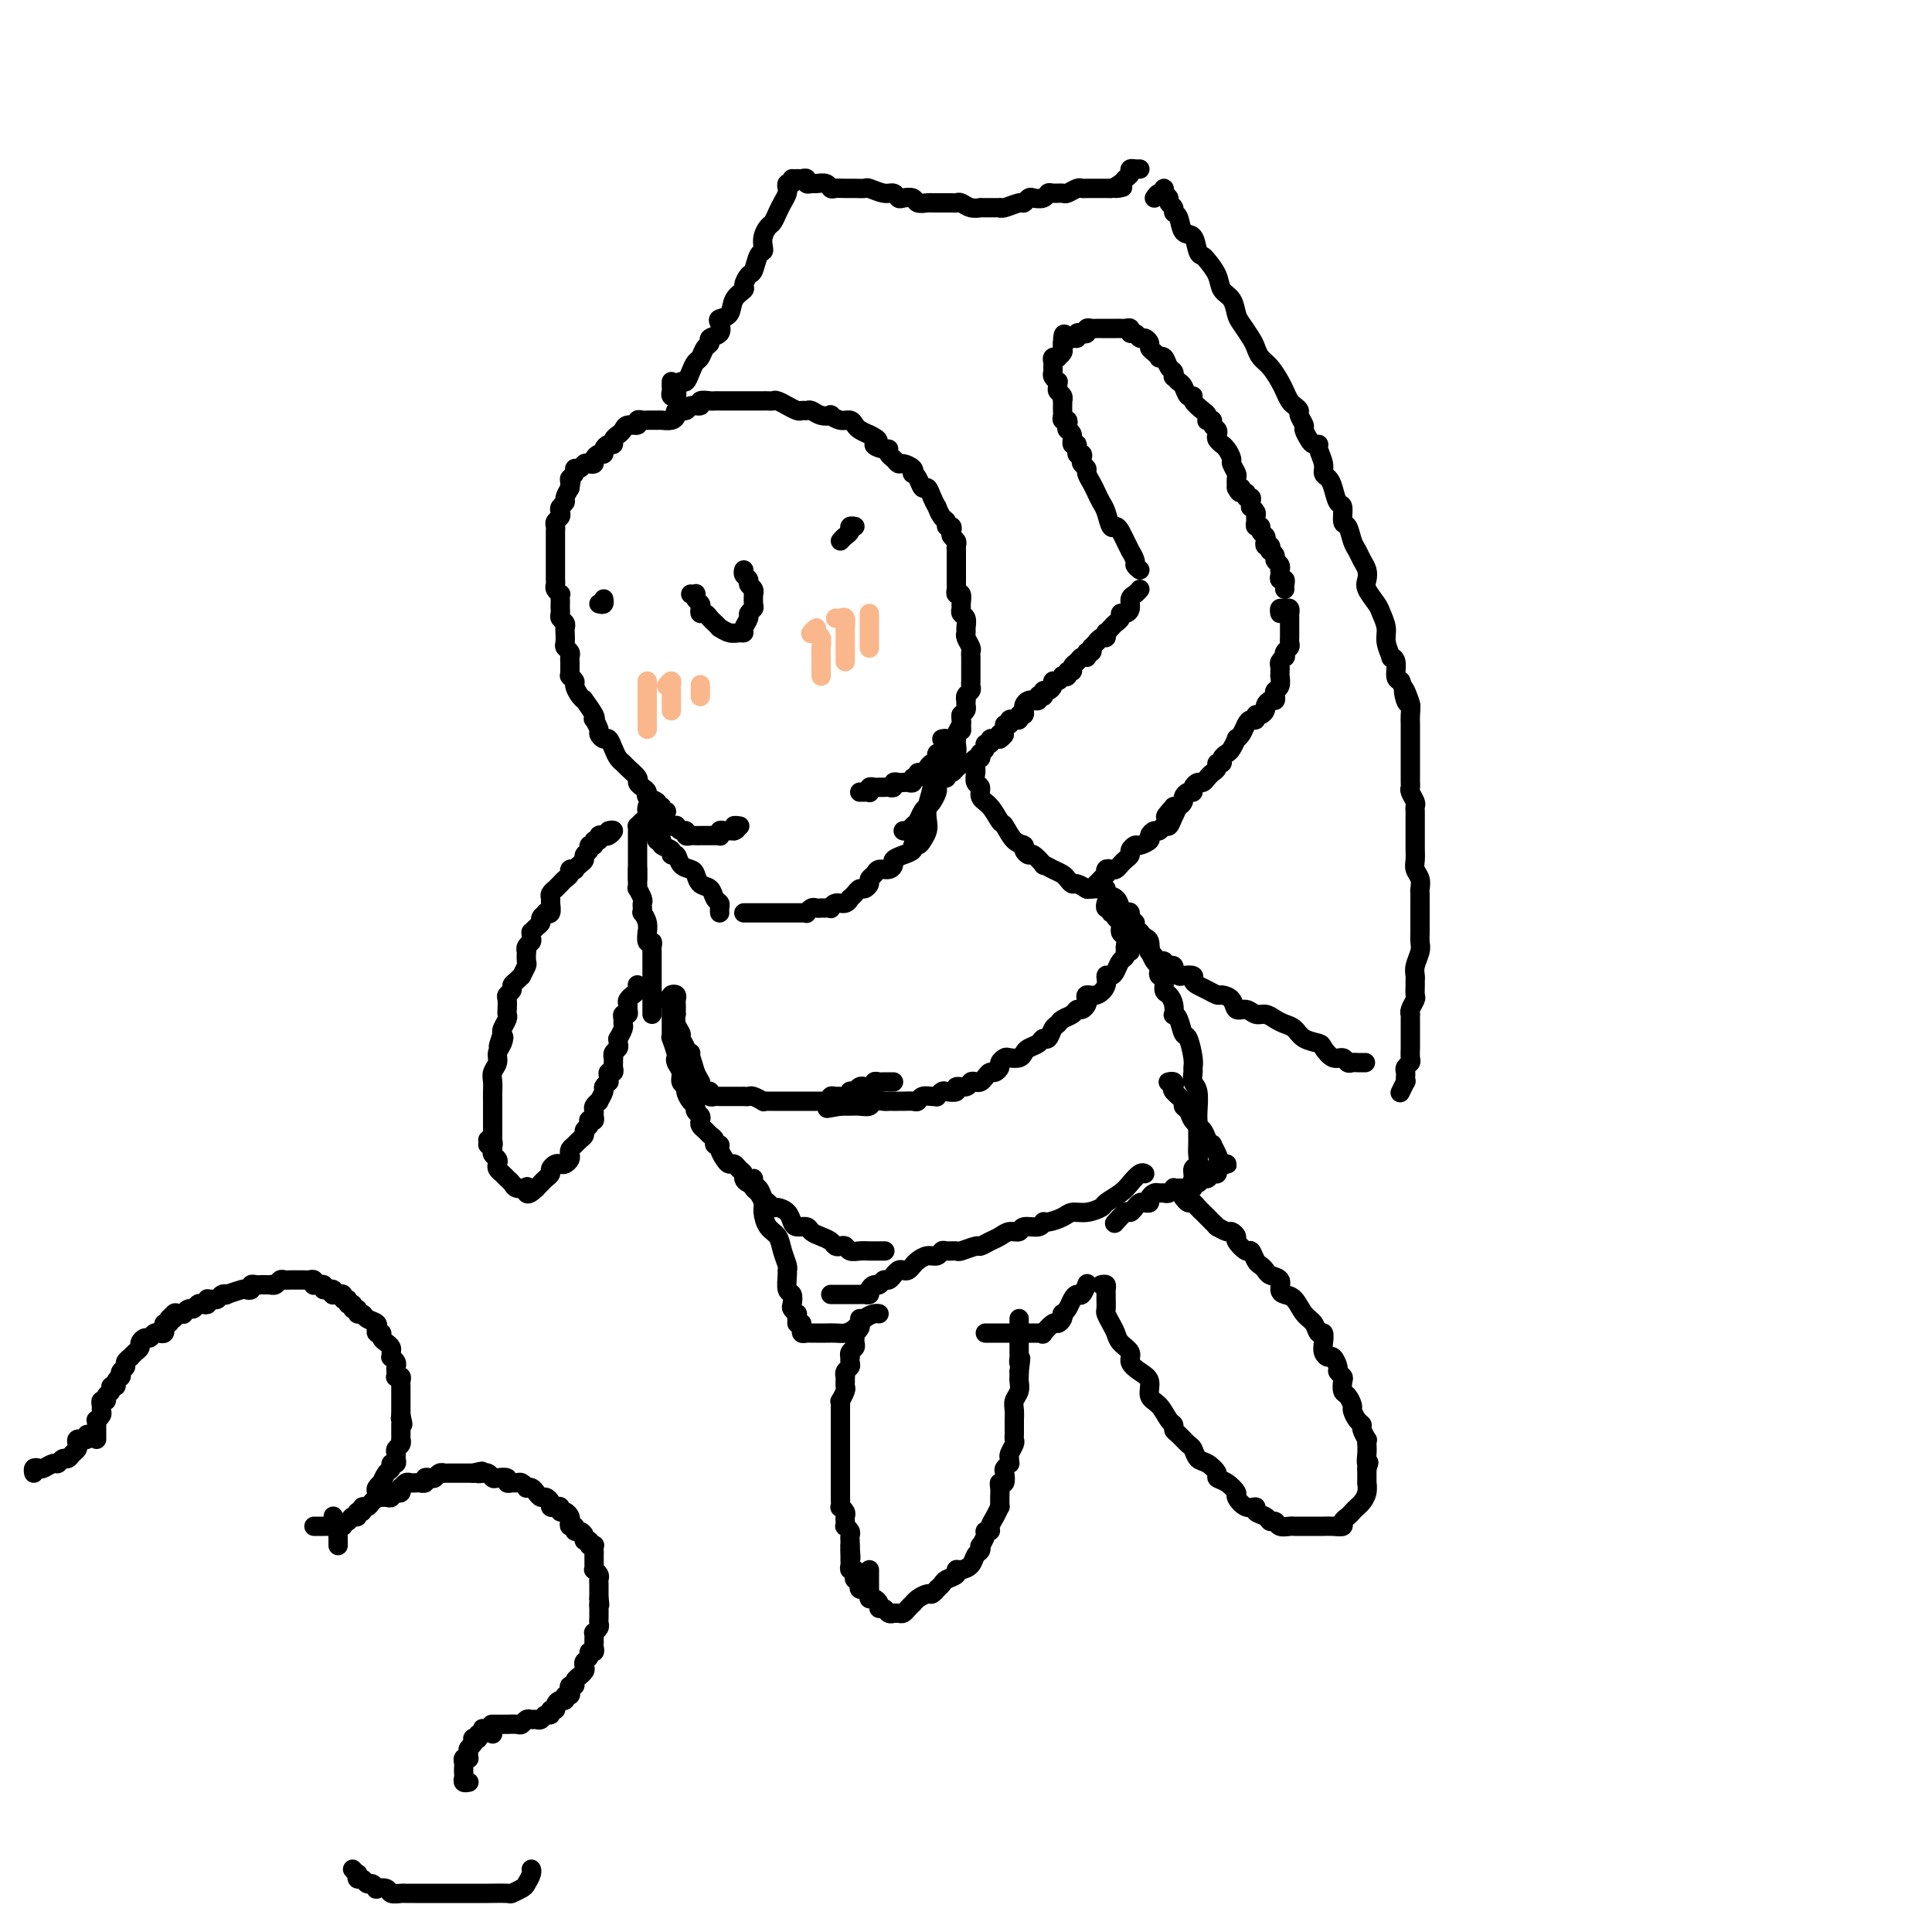 <svg viewBox='0 0 400 400' version='1.1' xmlns='http://www.w3.org/2000/svg' xmlns:xlink='http://www.w3.org/1999/xlink'><g fill='none' stroke='rgb(0,0,0)' stroke-width='4' stroke-linecap='round' stroke-linejoin='round'><path d='M138,168c-0.452,0.112 -0.904,0.223 -1,0c-0.096,-0.223 0.163,-0.781 0,-1c-0.163,-0.219 -0.747,-0.100 -1,0c-0.253,0.100 -0.176,0.182 0,0c0.176,-0.182 0.449,-0.626 0,-1c-0.449,-0.374 -1.621,-0.676 -2,-1c-0.379,-0.324 0.035,-0.668 0,-1c-0.035,-0.332 -0.520,-0.652 -1,-1c-0.480,-0.348 -0.955,-0.722 -1,-1c-0.045,-0.278 0.339,-0.458 0,-1c-0.339,-0.542 -1.400,-1.445 -2,-2c-0.600,-0.555 -0.738,-0.761 -1,-1c-0.262,-0.239 -0.649,-0.512 -1,-1c-0.351,-0.488 -0.668,-1.190 -1,-2c-0.332,-0.810 -0.681,-1.727 -1,-2c-0.319,-0.273 -0.608,0.099 -1,0c-0.392,-0.099 -0.888,-0.668 -1,-1c-0.112,-0.332 0.158,-0.426 0,-1c-0.158,-0.574 -0.746,-1.628 -1,-2c-0.254,-0.372 -0.176,-0.063 0,0c0.176,0.063 0.449,-0.119 0,-1c-0.449,-0.881 -1.622,-2.459 -2,-3c-0.378,-0.541 0.039,-0.043 0,0c-0.039,0.043 -0.532,-0.367 -1,-1c-0.468,-0.633 -0.910,-1.489 -1,-2c-0.090,-0.511 0.172,-0.676 0,-1c-0.172,-0.324 -0.778,-0.808 -1,-1c-0.222,-0.192 -0.059,-0.093 0,0c0.059,0.093 0.016,0.180 0,0c-0.016,-0.180 -0.003,-0.625 0,-1c0.003,-0.375 -0.003,-0.678 0,-1c0.003,-0.322 0.015,-0.663 0,-1c-0.015,-0.337 -0.056,-0.672 0,-1c0.056,-0.328 0.211,-0.651 0,-1c-0.211,-0.349 -0.788,-0.723 -1,-1c-0.212,-0.277 -0.061,-0.455 0,-1c0.061,-0.545 0.030,-1.455 0,-2c-0.030,-0.545 -0.061,-0.723 0,-1c0.061,-0.277 0.212,-0.652 0,-1c-0.212,-0.348 -0.789,-0.670 -1,-1c-0.211,-0.330 -0.057,-0.667 0,-1c0.057,-0.333 0.016,-0.663 0,-1c-0.016,-0.337 -0.008,-0.682 0,-1c0.008,-0.318 0.016,-0.610 0,-1c-0.016,-0.390 -0.057,-0.878 0,-1c0.057,-0.122 0.211,0.122 0,0c-0.211,-0.122 -0.789,-0.609 -1,-1c-0.211,-0.391 -0.057,-0.684 0,-1c0.057,-0.316 0.015,-0.653 0,-1c-0.015,-0.347 -0.004,-0.704 0,-1c0.004,-0.296 0.001,-0.531 0,-1c-0.001,-0.469 -0.000,-1.172 0,-2c0.000,-0.828 0.000,-1.780 0,-2c-0.000,-0.220 0.000,0.292 0,0c-0.000,-0.292 -0.001,-1.388 0,-2c0.001,-0.612 0.004,-0.741 0,-1c-0.004,-0.259 -0.015,-0.647 0,-1c0.015,-0.353 0.055,-0.672 0,-1c-0.055,-0.328 -0.207,-0.665 0,-1c0.207,-0.335 0.773,-0.666 1,-1c0.227,-0.334 0.116,-0.670 0,-1c-0.116,-0.330 -0.237,-0.656 0,-1c0.237,-0.344 0.833,-0.708 1,-1c0.167,-0.292 -0.095,-0.512 0,-1c0.095,-0.488 0.548,-1.244 1,-2'/><path d='M118,101c0.459,-3.046 0.108,-0.663 0,0c-0.108,0.663 0.027,-0.396 0,-1c-0.027,-0.604 -0.214,-0.754 0,-1c0.214,-0.246 0.831,-0.588 1,-1c0.169,-0.412 -0.108,-0.894 0,-1c0.108,-0.106 0.603,0.165 1,0c0.397,-0.165 0.698,-0.766 1,-1c0.302,-0.234 0.607,-0.100 1,0c0.393,0.100 0.875,0.168 1,0c0.125,-0.168 -0.107,-0.571 0,-1c0.107,-0.429 0.555,-0.885 1,-1c0.445,-0.115 0.889,0.110 1,0c0.111,-0.110 -0.111,-0.554 0,-1c0.111,-0.446 0.555,-0.893 1,-1c0.445,-0.107 0.891,0.125 1,0c0.109,-0.125 -0.121,-0.607 0,-1c0.121,-0.393 0.592,-0.698 1,-1c0.408,-0.302 0.754,-0.603 1,-1c0.246,-0.397 0.393,-0.891 1,-1c0.607,-0.109 1.673,0.167 2,0c0.327,-0.167 -0.085,-0.777 0,-1c0.085,-0.223 0.666,-0.060 1,0c0.334,0.060 0.422,0.017 1,0c0.578,-0.017 1.648,-0.007 2,0c0.352,0.007 -0.013,0.012 0,0c0.013,-0.012 0.403,-0.041 1,0c0.597,0.041 1.401,0.150 2,0c0.599,-0.150 0.992,-0.561 1,-1c0.008,-0.439 -0.367,-0.906 0,-1c0.367,-0.094 1.478,0.185 2,0c0.522,-0.185 0.454,-0.834 1,-1c0.546,-0.166 1.704,0.152 2,0c0.296,-0.152 -0.272,-0.773 0,-1c0.272,-0.227 1.383,-0.061 2,0c0.617,0.061 0.741,0.016 1,0c0.259,-0.016 0.652,-0.004 1,0c0.348,0.004 0.652,0.001 1,0c0.348,-0.001 0.741,-0.000 1,0c0.259,0.000 0.384,0.000 1,0c0.616,-0.000 1.723,-0.000 2,0c0.277,0.000 -0.277,-0.000 0,0c0.277,0.000 1.384,0.000 2,0c0.616,-0.000 0.741,-0.001 1,0c0.259,0.001 0.652,0.004 1,0c0.348,-0.004 0.652,-0.016 1,0c0.348,0.016 0.741,0.061 1,0c0.259,-0.061 0.384,-0.227 1,0c0.616,0.227 1.723,0.846 2,1c0.277,0.154 -0.277,-0.156 0,0c0.277,0.156 1.386,0.777 2,1c0.614,0.223 0.733,0.046 1,0c0.267,-0.046 0.683,0.039 1,0c0.317,-0.039 0.536,-0.203 1,0c0.464,0.203 1.175,0.771 2,1c0.825,0.229 1.765,0.117 2,0c0.235,-0.117 -0.236,-0.239 0,0c0.236,0.239 1.179,0.837 2,1c0.821,0.163 1.519,-0.111 2,0c0.481,0.111 0.745,0.607 1,1c0.255,0.393 0.501,0.684 1,1c0.499,0.316 1.249,0.658 2,1'/><path d='M180,90c3.216,1.472 1.257,1.651 1,2c-0.257,0.349 1.188,0.868 2,1c0.812,0.132 0.990,-0.123 1,0c0.010,0.123 -0.147,0.624 0,1c0.147,0.376 0.600,0.626 1,1c0.400,0.374 0.747,0.870 1,1c0.253,0.130 0.410,-0.107 1,0c0.590,0.107 1.611,0.558 2,1c0.389,0.442 0.146,0.873 0,1c-0.146,0.127 -0.194,-0.052 0,0c0.194,0.052 0.630,0.333 1,1c0.370,0.667 0.673,1.718 1,2c0.327,0.282 0.679,-0.205 1,0c0.321,0.205 0.612,1.101 1,2c0.388,0.899 0.874,1.800 1,2c0.126,0.200 -0.106,-0.301 0,0c0.106,0.301 0.550,1.404 1,2c0.450,0.596 0.904,0.684 1,1c0.096,0.316 -0.167,0.858 0,1c0.167,0.142 0.763,-0.117 1,0c0.237,0.117 0.116,0.610 0,1c-0.116,0.390 -0.227,0.678 0,1c0.227,0.322 0.793,0.677 1,1c0.207,0.323 0.055,0.615 0,1c-0.055,0.385 -0.015,0.864 0,1c0.015,0.136 0.004,-0.070 0,0c-0.004,0.070 -0.001,0.418 0,1c0.001,0.582 0.000,1.399 0,2c-0.000,0.601 0.000,0.987 0,1c-0.000,0.013 -0.001,-0.346 0,0c0.001,0.346 0.004,1.397 0,2c-0.004,0.603 -0.015,0.757 0,1c0.015,0.243 0.057,0.576 0,1c-0.057,0.424 -0.212,0.940 0,1c0.212,0.060 0.793,-0.336 1,0c0.207,0.336 0.041,1.403 0,2c-0.041,0.597 0.042,0.723 0,1c-0.042,0.277 -0.208,0.703 0,1c0.208,0.297 0.792,0.465 1,1c0.208,0.535 0.042,1.438 0,2c-0.042,0.562 0.041,0.781 0,1c-0.041,0.219 -0.207,0.436 0,1c0.207,0.564 0.788,1.475 1,2c0.212,0.525 0.057,0.666 0,1c-0.057,0.334 -0.015,0.863 0,1c0.015,0.137 0.004,-0.117 0,0c-0.004,0.117 -0.001,0.605 0,1c0.001,0.395 0.000,0.697 0,1c-0.000,0.303 -0.000,0.606 0,1c0.000,0.394 0.001,0.879 0,1c-0.001,0.121 -0.004,-0.123 0,0c0.004,0.123 0.015,0.611 0,1c-0.015,0.389 -0.057,0.678 0,1c0.057,0.322 0.211,0.678 0,1c-0.211,0.322 -0.788,0.611 -1,1c-0.212,0.389 -0.060,0.878 0,1c0.060,0.122 0.026,-0.122 0,0c-0.026,0.122 -0.046,0.610 0,1c0.046,0.390 0.156,0.683 0,1c-0.156,0.317 -0.578,0.659 -1,1'/><path d='M199,148c0.159,5.804 0.057,2.316 0,1c-0.057,-1.316 -0.068,-0.458 0,0c0.068,0.458 0.214,0.517 0,1c-0.214,0.483 -0.788,1.390 -1,2c-0.212,0.610 -0.061,0.923 0,1c0.061,0.077 0.031,-0.080 0,0c-0.031,0.080 -0.065,0.399 0,1c0.065,0.601 0.227,1.485 0,2c-0.227,0.515 -0.845,0.663 -1,1c-0.155,0.337 0.152,0.864 0,1c-0.152,0.136 -0.762,-0.117 -1,0c-0.238,0.117 -0.102,0.605 0,1c0.102,0.395 0.171,0.698 0,1c-0.171,0.302 -0.581,0.605 -1,1c-0.419,0.395 -0.847,0.883 -1,1c-0.153,0.117 -0.030,-0.137 0,0c0.030,0.137 -0.033,0.666 0,1c0.033,0.334 0.164,0.475 0,1c-0.164,0.525 -0.621,1.436 -1,2c-0.379,0.564 -0.679,0.782 -1,1c-0.321,0.218 -0.664,0.437 -1,1c-0.336,0.563 -0.665,1.471 -1,2c-0.335,0.529 -0.678,0.678 -1,1c-0.322,0.322 -0.625,0.818 -1,1c-0.375,0.182 -0.821,0.052 -1,0c-0.179,-0.052 -0.089,-0.026 0,0'/><path d='M124,125c0.422,0.111 0.844,0.222 1,0c0.156,-0.222 0.044,-0.778 0,-1c-0.044,-0.222 -0.022,-0.111 0,0'/><path d='M174,112c0.301,-0.340 0.603,-0.679 1,-1c0.397,-0.321 0.890,-0.622 1,-1c0.110,-0.378 -0.163,-0.833 0,-1c0.163,-0.167 0.761,-0.048 1,0c0.239,0.048 0.120,0.024 0,0'/><path d='M143,123c0.415,0.024 0.829,0.048 1,0c0.171,-0.048 0.098,-0.166 0,0c-0.098,0.166 -0.219,0.618 0,1c0.219,0.382 0.780,0.694 1,1c0.220,0.306 0.100,0.607 0,1c-0.100,0.393 -0.180,0.880 0,1c0.180,0.120 0.621,-0.127 1,0c0.379,0.127 0.696,0.626 1,1c0.304,0.374 0.596,0.622 1,1c0.404,0.378 0.921,0.886 1,1c0.079,0.114 -0.281,-0.168 0,0c0.281,0.168 1.204,0.784 2,1c0.796,0.216 1.466,0.031 2,0c0.534,-0.031 0.931,0.094 1,0c0.069,-0.094 -0.192,-0.405 0,-1c0.192,-0.595 0.836,-1.474 1,-2c0.164,-0.526 -0.153,-0.701 0,-1c0.153,-0.299 0.774,-0.724 1,-1c0.226,-0.276 0.057,-0.403 0,-1c-0.057,-0.597 -0.000,-1.666 0,-2c0.000,-0.334 -0.056,0.065 0,0c0.056,-0.065 0.225,-0.596 0,-1c-0.225,-0.404 -0.845,-0.683 -1,-1c-0.155,-0.317 0.154,-0.673 0,-1c-0.154,-0.327 -0.772,-0.627 -1,-1c-0.228,-0.373 -0.065,-0.821 0,-1c0.065,-0.179 0.033,-0.090 0,0'/><path d='M195,160c0.000,0.417 0.000,0.833 0,1c0.000,0.167 0.000,0.083 0,0'/><path d='M194,161c0.303,-0.033 0.607,-0.065 1,0c0.393,0.065 0.876,0.229 1,0c0.124,-0.229 -0.111,-0.850 0,-1c0.111,-0.150 0.569,0.170 1,0c0.431,-0.170 0.837,-0.830 1,-1c0.163,-0.170 0.085,0.152 0,0c-0.085,-0.152 -0.178,-0.777 0,-1c0.178,-0.223 0.626,-0.045 1,0c0.374,0.045 0.675,-0.045 1,0c0.325,0.045 0.674,0.223 1,0c0.326,-0.223 0.627,-0.847 1,-1c0.373,-0.153 0.817,0.165 1,0c0.183,-0.165 0.106,-0.814 0,-1c-0.106,-0.186 -0.240,0.090 0,0c0.240,-0.090 0.853,-0.546 1,-1c0.147,-0.454 -0.172,-0.906 0,-1c0.172,-0.094 0.833,0.171 1,0c0.167,-0.171 -0.161,-0.778 0,-1c0.161,-0.222 0.813,-0.060 1,0c0.187,0.060 -0.089,0.017 0,0c0.089,-0.017 0.545,-0.009 1,0'/><path d='M207,153c1.946,-1.421 0.310,-0.973 0,-1c-0.310,-0.027 0.706,-0.529 1,-1c0.294,-0.471 -0.132,-0.911 0,-1c0.132,-0.089 0.824,0.173 1,0c0.176,-0.173 -0.164,-0.783 0,-1c0.164,-0.217 0.832,-0.043 1,0c0.168,0.043 -0.165,-0.045 0,0c0.165,0.045 0.829,0.223 1,0c0.171,-0.223 -0.151,-0.847 0,-1c0.151,-0.153 0.775,0.165 1,0c0.225,-0.165 0.050,-0.815 0,-1c-0.050,-0.185 0.024,0.094 0,0c-0.024,-0.094 -0.146,-0.560 0,-1c0.146,-0.440 0.560,-0.854 1,-1c0.440,-0.146 0.906,-0.025 1,0c0.094,0.025 -0.185,-0.045 0,0c0.185,0.045 0.833,0.204 1,0c0.167,-0.204 -0.149,-0.772 0,-1c0.149,-0.228 0.762,-0.116 1,0c0.238,0.116 0.102,0.237 0,0c-0.102,-0.237 -0.168,-0.833 0,-1c0.168,-0.167 0.571,0.095 1,0c0.429,-0.095 0.884,-0.548 1,-1c0.116,-0.452 -0.109,-0.905 0,-1c0.109,-0.095 0.550,0.167 1,0c0.450,-0.167 0.909,-0.762 1,-1c0.091,-0.238 -0.187,-0.119 0,0c0.187,0.119 0.838,0.239 1,0c0.162,-0.239 -0.164,-0.838 0,-1c0.164,-0.162 0.818,0.114 1,0c0.182,-0.114 -0.109,-0.619 0,-1c0.109,-0.381 0.618,-0.637 1,-1c0.382,-0.363 0.637,-0.833 1,-1c0.363,-0.167 0.833,-0.030 1,0c0.167,0.030 0.031,-0.047 0,0c-0.031,0.047 0.043,0.219 0,0c-0.043,-0.219 -0.204,-0.828 0,-1c0.204,-0.172 0.773,0.094 1,0c0.227,-0.094 0.114,-0.547 0,-1'/><path d='M226,134c3.121,-3.101 1.424,-1.352 1,-1c-0.424,0.352 0.425,-0.693 1,-1c0.575,-0.307 0.875,0.125 1,0c0.125,-0.125 0.076,-0.807 0,-1c-0.076,-0.193 -0.179,0.102 0,0c0.179,-0.102 0.639,-0.601 1,-1c0.361,-0.399 0.622,-0.697 1,-1c0.378,-0.303 0.871,-0.610 1,-1c0.129,-0.390 -0.106,-0.864 0,-1c0.106,-0.136 0.554,0.065 1,0c0.446,-0.065 0.890,-0.396 1,-1c0.110,-0.604 -0.115,-1.482 0,-2c0.115,-0.518 0.569,-0.678 1,-1c0.431,-0.322 0.837,-0.806 1,-1c0.163,-0.194 0.081,-0.097 0,0'/><path d='M236,118c-0.455,-0.373 -0.909,-0.747 -1,-1c-0.091,-0.253 0.183,-0.386 0,-1c-0.183,-0.614 -0.823,-1.710 -1,-2c-0.177,-0.290 0.107,0.226 0,0c-0.107,-0.226 -0.606,-1.195 -1,-2c-0.394,-0.805 -0.683,-1.447 -1,-2c-0.317,-0.553 -0.662,-1.016 -1,-1c-0.338,0.016 -0.668,0.510 -1,0c-0.332,-0.510 -0.667,-2.024 -1,-3c-0.333,-0.976 -0.662,-1.413 -1,-2c-0.338,-0.587 -0.683,-1.323 -1,-2c-0.317,-0.677 -0.607,-1.294 -1,-2c-0.393,-0.706 -0.889,-1.500 -1,-2c-0.111,-0.500 0.162,-0.706 0,-1c-0.162,-0.294 -0.760,-0.675 -1,-1c-0.240,-0.325 -0.121,-0.593 0,-1c0.121,-0.407 0.244,-0.953 0,-1c-0.244,-0.047 -0.854,0.405 -1,0c-0.146,-0.405 0.171,-1.666 0,-2c-0.171,-0.334 -0.829,0.260 -1,0c-0.171,-0.260 0.147,-1.375 0,-2c-0.147,-0.625 -0.757,-0.759 -1,-1c-0.243,-0.241 -0.118,-0.590 0,-1c0.118,-0.410 0.228,-0.883 0,-1c-0.228,-0.117 -0.793,0.122 -1,0c-0.207,-0.122 -0.056,-0.606 0,-1c0.056,-0.394 0.016,-0.697 0,-1c-0.016,-0.303 -0.008,-0.606 0,-1c0.008,-0.394 0.016,-0.879 0,-1c-0.016,-0.121 -0.057,0.121 0,0c0.057,-0.121 0.212,-0.606 0,-1c-0.212,-0.394 -0.793,-0.697 -1,-1c-0.207,-0.303 -0.041,-0.606 0,-1c0.041,-0.394 -0.042,-0.879 0,-1c0.042,-0.121 0.208,0.123 0,0c-0.208,-0.123 -0.789,-0.611 -1,-1c-0.211,-0.389 -0.053,-0.679 0,-1c0.053,-0.321 -0.001,-0.674 0,-1c0.001,-0.326 0.057,-0.626 0,-1c-0.057,-0.374 -0.225,-0.821 0,-1c0.225,-0.179 0.845,-0.089 1,0c0.155,0.089 -0.154,0.179 0,0c0.154,-0.179 0.772,-0.625 1,-1c0.228,-0.375 0.065,-0.679 0,-1c-0.065,-0.321 -0.033,-0.661 0,-1'/><path d='M220,71c0.028,-3.007 0.599,-1.524 1,-1c0.401,0.524 0.633,0.089 1,0c0.367,-0.089 0.868,0.169 1,0c0.132,-0.169 -0.105,-0.763 0,-1c0.105,-0.237 0.553,-0.116 1,0c0.447,0.116 0.893,0.227 1,0c0.107,-0.227 -0.125,-0.793 0,-1c0.125,-0.207 0.607,-0.055 1,0c0.393,0.055 0.697,0.015 1,0c0.303,-0.015 0.606,-0.004 1,0c0.394,0.004 0.879,0.001 1,0c0.121,-0.001 -0.123,0.000 0,0c0.123,-0.000 0.611,-0.001 1,0c0.389,0.001 0.678,0.004 1,0c0.322,-0.004 0.678,-0.016 1,0c0.322,0.016 0.611,0.061 1,0c0.389,-0.061 0.877,-0.227 1,0c0.123,0.227 -0.121,0.848 0,1c0.121,0.152 0.606,-0.167 1,0c0.394,0.167 0.697,0.818 1,1c0.303,0.182 0.607,-0.105 1,0c0.393,0.105 0.875,0.603 1,1c0.125,0.397 -0.107,0.693 0,1c0.107,0.307 0.553,0.625 1,1c0.447,0.375 0.894,0.807 1,1c0.106,0.193 -0.129,0.147 0,0c0.129,-0.147 0.622,-0.394 1,0c0.378,0.394 0.640,1.429 1,2c0.360,0.571 0.817,0.676 1,1c0.183,0.324 0.090,0.865 0,1c-0.090,0.135 -0.178,-0.136 0,0c0.178,0.136 0.620,0.679 1,1c0.380,0.321 0.697,0.418 1,1c0.303,0.582 0.593,1.647 1,2c0.407,0.353 0.933,-0.007 1,0c0.067,0.007 -0.323,0.380 0,1c0.323,0.620 1.358,1.486 2,2c0.642,0.514 0.889,0.677 1,1c0.111,0.323 0.086,0.808 0,1c-0.086,0.192 -0.233,0.093 0,0c0.233,-0.093 0.846,-0.180 1,0c0.154,0.180 -0.151,0.626 0,1c0.151,0.374 0.758,0.674 1,1c0.242,0.326 0.120,0.678 0,1c-0.120,0.322 -0.238,0.615 0,1c0.238,0.385 0.833,0.861 1,1c0.167,0.139 -0.095,-0.061 0,0c0.095,0.061 0.547,0.383 1,1c0.453,0.617 0.906,1.530 1,2c0.094,0.470 -0.171,0.497 0,1c0.171,0.503 0.777,1.482 1,2c0.223,0.518 0.064,0.577 0,1c-0.064,0.423 -0.032,1.212 0,2'/><path d='M256,101c1.017,2.101 1.061,0.352 1,0c-0.061,-0.352 -0.227,0.693 0,1c0.227,0.307 0.846,-0.124 1,0c0.154,0.124 -0.156,0.803 0,1c0.156,0.197 0.778,-0.088 1,0c0.222,0.088 0.045,0.548 0,1c-0.045,0.452 0.041,0.894 0,1c-0.041,0.106 -0.208,-0.125 0,0c0.208,0.125 0.792,0.607 1,1c0.208,0.393 0.041,0.697 0,1c-0.041,0.303 0.045,0.606 0,1c-0.045,0.394 -0.222,0.879 0,1c0.222,0.121 0.843,-0.121 1,0c0.157,0.121 -0.150,0.606 0,1c0.150,0.394 0.759,0.698 1,1c0.241,0.302 0.116,0.602 0,1c-0.116,0.398 -0.223,0.894 0,1c0.223,0.106 0.777,-0.179 1,0c0.223,0.179 0.116,0.821 0,1c-0.116,0.179 -0.241,-0.106 0,0c0.241,0.106 0.849,0.602 1,1c0.151,0.398 -0.155,0.698 0,1c0.155,0.302 0.773,0.607 1,1c0.227,0.393 0.065,0.875 0,1c-0.065,0.125 -0.031,-0.107 0,0c0.031,0.107 0.061,0.554 0,1c-0.061,0.446 -0.212,0.890 0,1c0.212,0.110 0.789,-0.115 1,0c0.211,0.115 0.057,0.569 0,1c-0.057,0.431 -0.016,0.837 0,1c0.016,0.163 0.008,0.081 0,0'/><path d='M265,127c-0.083,-0.431 -0.166,-0.862 0,-1c0.166,-0.138 0.580,0.019 1,0c0.420,-0.019 0.845,-0.212 1,0c0.155,0.212 0.042,0.830 0,1c-0.042,0.170 -0.011,-0.108 0,0c0.011,0.108 0.003,0.603 0,1c-0.003,0.397 -0.001,0.698 0,1c0.001,0.302 -0.000,0.606 0,1c0.000,0.394 0.001,0.879 0,1c-0.001,0.121 -0.004,-0.123 0,0c0.004,0.123 0.015,0.611 0,1c-0.015,0.389 -0.056,0.678 0,1c0.056,0.322 0.207,0.678 0,1c-0.207,0.322 -0.773,0.611 -1,1c-0.227,0.389 -0.113,0.877 0,1c0.113,0.123 0.227,-0.121 0,0c-0.227,0.121 -0.793,0.605 -1,1c-0.207,0.395 -0.054,0.701 0,1c0.054,0.299 0.011,0.591 0,1c-0.011,0.409 0.011,0.935 0,1c-0.011,0.065 -0.055,-0.333 0,0c0.055,0.333 0.208,1.395 0,2c-0.208,0.605 -0.778,0.754 -1,1c-0.222,0.246 -0.097,0.590 0,1c0.097,0.410 0.167,0.884 0,1c-0.167,0.116 -0.571,-0.128 -1,0c-0.429,0.128 -0.885,0.627 -1,1c-0.115,0.373 0.110,0.621 0,1c-0.110,0.379 -0.554,0.888 -1,1c-0.446,0.112 -0.893,-0.174 -1,0c-0.107,0.174 0.125,0.807 0,1c-0.125,0.193 -0.607,-0.055 -1,0c-0.393,0.055 -0.697,0.414 -1,1c-0.303,0.586 -0.606,1.400 -1,2c-0.394,0.600 -0.880,0.987 -1,1c-0.120,0.013 0.127,-0.346 0,0c-0.127,0.346 -0.626,1.398 -1,2c-0.374,0.602 -0.621,0.753 -1,1c-0.379,0.247 -0.889,0.591 -1,1c-0.111,0.409 0.178,0.883 0,1c-0.178,0.117 -0.821,-0.122 -1,0c-0.179,0.122 0.107,0.606 0,1c-0.107,0.394 -0.607,0.697 -1,1c-0.393,0.303 -0.679,0.607 -1,1c-0.321,0.393 -0.677,0.875 -1,1c-0.323,0.125 -0.612,-0.107 -1,0c-0.388,0.107 -0.874,0.553 -1,1c-0.126,0.447 0.107,0.894 0,1c-0.107,0.106 -0.553,-0.129 -1,0c-0.447,0.129 -0.893,0.622 -1,1c-0.107,0.378 0.125,0.640 0,1c-0.125,0.360 -0.607,0.817 -1,1c-0.393,0.183 -0.696,0.091 -1,0'/><path d='M243,167c-3.262,3.603 -0.915,1.610 0,1c0.915,-0.610 0.400,0.161 0,1c-0.400,0.839 -0.686,1.744 -1,2c-0.314,0.256 -0.657,-0.139 -1,0c-0.343,0.139 -0.687,0.812 -1,1c-0.313,0.188 -0.594,-0.108 -1,0c-0.406,0.108 -0.936,0.620 -1,1c-0.064,0.380 0.337,0.626 0,1c-0.337,0.374 -1.414,0.874 -2,1c-0.586,0.126 -0.682,-0.121 -1,0c-0.318,0.121 -0.859,0.610 -1,1c-0.141,0.390 0.117,0.679 0,1c-0.117,0.321 -0.609,0.673 -1,1c-0.391,0.327 -0.680,0.628 -1,1c-0.320,0.372 -0.673,0.816 -1,1c-0.327,0.184 -0.630,0.108 -1,0c-0.370,-0.108 -0.807,-0.250 -1,0c-0.193,0.250 -0.142,0.890 0,1c0.142,0.110 0.374,-0.310 0,0c-0.374,0.310 -1.354,1.351 -2,2c-0.646,0.649 -0.957,0.906 -1,1c-0.043,0.094 0.181,0.025 0,0c-0.181,-0.025 -0.766,-0.007 -1,0c-0.234,0.007 -0.117,0.004 0,0'/><path d='M139,79c-0.008,0.338 -0.016,0.676 0,1c0.016,0.324 0.056,0.634 0,1c-0.056,0.366 -0.208,0.787 0,1c0.208,0.213 0.777,0.216 1,0c0.223,-0.216 0.101,-0.652 0,-1c-0.101,-0.348 -0.182,-0.608 0,-1c0.182,-0.392 0.626,-0.916 1,-1c0.374,-0.084 0.677,0.272 1,0c0.323,-0.272 0.665,-1.172 1,-2c0.335,-0.828 0.662,-1.584 1,-2c0.338,-0.416 0.686,-0.492 1,-1c0.314,-0.508 0.592,-1.449 1,-2c0.408,-0.551 0.945,-0.711 1,-1c0.055,-0.289 -0.370,-0.706 0,-1c0.370,-0.294 1.537,-0.467 2,-1c0.463,-0.533 0.223,-1.428 0,-2c-0.223,-0.572 -0.428,-0.820 0,-1c0.428,-0.180 1.491,-0.290 2,-1c0.509,-0.710 0.465,-2.019 1,-3c0.535,-0.981 1.649,-1.632 2,-2c0.351,-0.368 -0.060,-0.452 0,-1c0.060,-0.548 0.591,-1.561 1,-2c0.409,-0.439 0.697,-0.305 1,-1c0.303,-0.695 0.620,-2.217 1,-3c0.380,-0.783 0.823,-0.825 1,-1c0.177,-0.175 0.089,-0.484 0,-1c-0.089,-0.516 -0.179,-1.240 0,-2c0.179,-0.760 0.626,-1.555 1,-2c0.374,-0.445 0.674,-0.540 1,-1c0.326,-0.460 0.676,-1.285 1,-2c0.324,-0.715 0.622,-1.320 1,-2c0.378,-0.680 0.837,-1.435 1,-2c0.163,-0.565 0.030,-0.940 0,-1c-0.030,-0.060 0.045,0.194 0,0c-0.045,-0.194 -0.208,-0.835 0,-1c0.208,-0.165 0.787,0.148 1,0c0.213,-0.148 0.061,-0.757 0,-1c-0.061,-0.243 -0.030,-0.122 0,0'/><path d='M165,37c0.302,0.031 0.605,0.061 1,0c0.395,-0.061 0.883,-0.214 1,0c0.117,0.214 -0.137,0.793 0,1c0.137,0.207 0.666,0.041 1,0c0.334,-0.041 0.474,0.041 1,0c0.526,-0.041 1.439,-0.207 2,0c0.561,0.207 0.770,0.788 1,1c0.230,0.212 0.479,0.056 1,0c0.521,-0.056 1.312,-0.011 2,0c0.688,0.011 1.273,-0.012 2,0c0.727,0.012 1.595,0.060 2,0c0.405,-0.060 0.345,-0.226 1,0c0.655,0.226 2.025,0.844 3,1c0.975,0.156 1.556,-0.151 2,0c0.444,0.151 0.753,0.758 1,1c0.247,0.242 0.434,0.117 1,0c0.566,-0.117 1.513,-0.228 2,0c0.487,0.228 0.516,0.793 1,1c0.484,0.207 1.425,0.055 2,0c0.575,-0.055 0.784,-0.015 1,0c0.216,0.015 0.438,0.003 1,0c0.562,-0.003 1.462,0.003 2,0c0.538,-0.003 0.712,-0.015 1,0c0.288,0.015 0.688,0.057 1,0c0.312,-0.057 0.534,-0.211 1,0c0.466,0.211 1.176,0.789 2,1c0.824,0.211 1.762,0.056 2,0c0.238,-0.056 -0.222,-0.014 0,0c0.222,0.014 1.128,-0.000 2,0c0.872,0.000 1.711,0.015 2,0c0.289,-0.015 0.028,-0.060 0,0c-0.028,0.060 0.177,0.226 1,0c0.823,-0.226 2.266,-0.844 3,-1c0.734,-0.156 0.760,0.151 1,0c0.240,-0.151 0.693,-0.758 1,-1c0.307,-0.242 0.467,-0.118 1,0c0.533,0.118 1.437,0.229 2,0c0.563,-0.229 0.785,-0.797 1,-1c0.215,-0.203 0.425,-0.040 1,0c0.575,0.040 1.516,-0.042 2,0c0.484,0.042 0.511,0.207 1,0c0.489,-0.207 1.439,-0.788 2,-1c0.561,-0.212 0.732,-0.057 1,0c0.268,0.057 0.631,0.015 1,0c0.369,-0.015 0.742,-0.004 1,0c0.258,0.004 0.399,0.001 1,0c0.601,-0.001 1.662,-0.000 2,0c0.338,0.000 -0.046,0.000 0,0c0.046,-0.000 0.523,-0.000 1,0'/><path d='M230,39c4.354,-0.571 1.740,0.001 1,0c-0.740,-0.001 0.394,-0.575 1,-1c0.606,-0.425 0.683,-0.702 1,-1c0.317,-0.298 0.873,-0.616 1,-1c0.127,-0.384 -0.176,-0.835 0,-1c0.176,-0.165 0.831,-0.044 1,0c0.169,0.044 -0.147,0.012 0,0c0.147,-0.012 0.756,-0.003 1,0c0.244,0.003 0.122,0.002 0,0'/><path d='M239,41c0.312,-0.459 0.623,-0.919 1,-1c0.377,-0.081 0.818,0.216 1,0c0.182,-0.216 0.105,-0.945 0,-1c-0.105,-0.055 -0.239,0.563 0,1c0.239,0.437 0.852,0.692 1,1c0.148,0.308 -0.169,0.668 0,1c0.169,0.332 0.822,0.636 1,1c0.178,0.364 -0.121,0.787 0,1c0.121,0.213 0.663,0.214 1,1c0.337,0.786 0.470,2.356 1,3c0.530,0.644 1.455,0.363 2,1c0.545,0.637 0.708,2.191 1,3c0.292,0.809 0.712,0.873 1,1c0.288,0.127 0.445,0.317 1,1c0.555,0.683 1.510,1.858 2,3c0.490,1.142 0.516,2.249 1,3c0.484,0.751 1.425,1.146 2,2c0.575,0.854 0.783,2.169 1,3c0.217,0.831 0.442,1.180 1,2c0.558,0.820 1.449,2.110 2,3c0.551,0.890 0.764,1.379 1,2c0.236,0.621 0.497,1.375 1,2c0.503,0.625 1.248,1.123 2,2c0.752,0.877 1.512,2.133 2,3c0.488,0.867 0.704,1.344 1,2c0.296,0.656 0.672,1.489 1,2c0.328,0.511 0.609,0.699 1,1c0.391,0.301 0.892,0.714 1,1c0.108,0.286 -0.179,0.445 0,1c0.179,0.555 0.822,1.507 1,2c0.178,0.493 -0.111,0.526 0,1c0.111,0.474 0.622,1.390 1,2c0.378,0.610 0.622,0.913 1,1c0.378,0.087 0.889,-0.041 1,0c0.111,0.041 -0.177,0.250 0,1c0.177,0.750 0.821,2.040 1,3c0.179,0.960 -0.106,1.589 0,2c0.106,0.411 0.602,0.605 1,1c0.398,0.395 0.698,0.993 1,2c0.302,1.007 0.606,2.423 1,3c0.394,0.577 0.879,0.314 1,1c0.121,0.686 -0.123,2.319 0,3c0.123,0.681 0.611,0.409 1,1c0.389,0.591 0.679,2.045 1,3c0.321,0.955 0.673,1.409 1,2c0.327,0.591 0.630,1.317 1,2c0.370,0.683 0.806,1.323 1,2c0.194,0.677 0.147,1.392 0,2c-0.147,0.608 -0.394,1.110 0,2c0.394,0.890 1.430,2.169 2,3c0.570,0.831 0.673,1.213 1,2c0.327,0.787 0.876,1.977 1,3c0.124,1.023 -0.178,1.878 0,3c0.178,1.122 0.835,2.511 1,3c0.165,0.489 -0.162,0.080 0,0c0.162,-0.080 0.813,0.171 1,1c0.187,0.829 -0.089,2.237 0,3c0.089,0.763 0.545,0.882 1,1'/><path d='M290,141c3.491,9.004 1.720,3.514 1,2c-0.720,-1.514 -0.389,0.949 0,2c0.389,1.051 0.836,0.690 1,1c0.164,0.310 0.044,1.290 0,2c-0.044,0.710 -0.012,1.148 0,2c0.012,0.852 0.003,2.116 0,3c-0.003,0.884 -0.001,1.389 0,2c0.001,0.611 0.001,1.330 0,2c-0.001,0.670 -0.001,1.292 0,2c0.001,0.708 0.004,1.503 0,2c-0.004,0.497 -0.015,0.696 0,1c0.015,0.304 0.057,0.712 0,1c-0.057,0.288 -0.211,0.457 0,1c0.211,0.543 0.789,1.459 1,2c0.211,0.541 0.057,0.706 0,1c-0.057,0.294 -0.015,0.716 0,1c0.015,0.284 0.004,0.428 0,1c-0.004,0.572 -0.001,1.571 0,2c0.001,0.429 -0.001,0.289 0,1c0.001,0.711 0.004,2.273 0,3c-0.004,0.727 -0.015,0.618 0,1c0.015,0.382 0.057,1.253 0,2c-0.057,0.747 -0.211,1.369 0,2c0.211,0.631 0.789,1.271 1,2c0.211,0.729 0.057,1.546 0,2c-0.057,0.454 -0.015,0.544 0,1c0.015,0.456 0.004,1.277 0,2c-0.004,0.723 0.000,1.347 0,2c-0.000,0.653 -0.004,1.333 0,2c0.004,0.667 0.015,1.320 0,2c-0.015,0.680 -0.057,1.387 0,2c0.057,0.613 0.211,1.133 0,2c-0.211,0.867 -0.789,2.082 -1,3c-0.211,0.918 -0.056,1.540 0,2c0.056,0.460 0.011,0.757 0,1c-0.011,0.243 0.011,0.433 0,1c-0.011,0.567 -0.056,1.510 0,2c0.056,0.490 0.211,0.527 0,1c-0.211,0.473 -0.789,1.384 -1,2c-0.211,0.616 -0.057,0.939 0,1c0.057,0.061 0.015,-0.138 0,0c-0.015,0.138 -0.004,0.614 0,1c0.004,0.386 0.001,0.681 0,1c-0.001,0.319 -0.000,0.662 0,1c0.000,0.338 -0.000,0.672 0,1c0.000,0.328 0.001,0.651 0,1c-0.001,0.349 -0.004,0.723 0,1c0.004,0.277 0.015,0.455 0,1c-0.015,0.545 -0.057,1.455 0,2c0.057,0.545 0.211,0.725 0,1c-0.211,0.275 -0.788,0.646 -1,1c-0.212,0.354 -0.061,0.691 0,1c0.061,0.309 0.030,0.591 0,1c-0.030,0.409 -0.060,0.945 0,1c0.060,0.055 0.208,-0.370 0,0c-0.208,0.370 -0.774,1.534 -1,2c-0.226,0.466 -0.113,0.233 0,0'/><path d='M154,189c0.331,0.000 0.662,0.000 1,0c0.338,-0.000 0.682,-0.000 1,0c0.318,0.000 0.610,0.000 1,0c0.390,-0.000 0.878,-0.000 1,0c0.122,0.000 -0.122,0.000 0,0c0.122,-0.000 0.610,-0.000 1,0c0.390,0.000 0.682,0.000 1,0c0.318,-0.000 0.663,-0.000 1,0c0.337,0.000 0.667,0.000 1,0c0.333,-0.000 0.667,-0.000 1,0c0.333,0.000 0.663,0.001 1,0c0.337,-0.001 0.682,-0.004 1,0c0.318,0.004 0.610,0.015 1,0c0.390,-0.015 0.878,-0.057 1,0c0.122,0.057 -0.122,0.211 0,0c0.122,-0.211 0.611,-0.789 1,-1c0.389,-0.211 0.678,-0.055 1,0c0.322,0.055 0.677,0.011 1,0c0.323,-0.011 0.615,0.012 1,0c0.385,-0.012 0.864,-0.060 1,0c0.136,0.060 -0.069,0.227 0,0c0.069,-0.227 0.414,-0.848 1,-1c0.586,-0.152 1.414,0.166 2,0c0.586,-0.166 0.930,-0.814 1,-1c0.070,-0.186 -0.135,0.091 0,0c0.135,-0.091 0.610,-0.549 1,-1c0.390,-0.451 0.696,-0.894 1,-1c0.304,-0.106 0.605,0.125 1,0c0.395,-0.125 0.883,-0.607 1,-1c0.117,-0.393 -0.136,-0.697 0,-1c0.136,-0.303 0.662,-0.606 1,-1c0.338,-0.394 0.488,-0.879 1,-1c0.512,-0.121 1.385,0.123 2,0c0.615,-0.123 0.973,-0.611 1,-1c0.027,-0.389 -0.277,-0.678 0,-1c0.277,-0.322 1.135,-0.677 2,-1c0.865,-0.323 1.738,-0.614 2,-1c0.262,-0.386 -0.087,-0.865 0,-1c0.087,-0.135 0.611,0.075 1,0c0.389,-0.075 0.644,-0.435 1,-1c0.356,-0.565 0.814,-1.335 1,-2c0.186,-0.665 0.102,-1.224 0,-2c-0.102,-0.776 -0.220,-1.770 0,-3c0.220,-1.230 0.779,-2.697 1,-4c0.221,-1.303 0.103,-2.442 0,-3c-0.103,-0.558 -0.192,-0.534 0,-1c0.192,-0.466 0.665,-1.420 1,-2c0.335,-0.580 0.533,-0.784 1,-1c0.467,-0.216 1.203,-0.443 2,0c0.797,0.443 1.656,1.555 2,2c0.344,0.445 0.172,0.222 0,0'/><path d='M202,159c0.000,-0.430 0.000,-0.859 0,-1c-0.000,-0.141 -0.001,0.008 0,0c0.001,-0.008 0.005,-0.172 0,0c-0.005,0.172 -0.017,0.679 0,1c0.017,0.321 0.063,0.455 0,1c-0.063,0.545 -0.234,1.502 0,2c0.234,0.498 0.874,0.537 1,1c0.126,0.463 -0.262,1.350 0,2c0.262,0.650 1.174,1.063 2,2c0.826,0.937 1.565,2.397 2,3c0.435,0.603 0.565,0.348 1,1c0.435,0.652 1.176,2.211 2,3c0.824,0.789 1.731,0.808 2,1c0.269,0.192 -0.101,0.558 0,1c0.101,0.442 0.674,0.958 1,1c0.326,0.042 0.406,-0.392 1,0c0.594,0.392 1.703,1.610 2,2c0.297,0.390 -0.218,-0.049 0,0c0.218,0.049 1.171,0.587 2,1c0.829,0.413 1.536,0.703 2,1c0.464,0.297 0.685,0.602 1,1c0.315,0.398 0.724,0.890 1,1c0.276,0.110 0.421,-0.163 1,0c0.579,0.163 1.594,0.761 2,1c0.406,0.239 0.203,0.120 0,0'/><path d='M225,184c-0.092,0.000 -0.183,0.000 0,0c0.183,-0.000 0.642,-0.001 1,0c0.358,0.001 0.616,0.003 1,0c0.384,-0.003 0.894,-0.013 1,0c0.106,0.013 -0.193,0.048 0,0c0.193,-0.048 0.877,-0.180 1,0c0.123,0.180 -0.317,0.673 0,1c0.317,0.327 1.390,0.488 2,1c0.610,0.512 0.756,1.376 1,2c0.244,0.624 0.586,1.007 1,1c0.414,-0.007 0.899,-0.404 1,0c0.101,0.404 -0.184,1.610 0,2c0.184,0.390 0.837,-0.036 1,0c0.163,0.036 -0.163,0.533 0,1c0.163,0.467 0.814,0.904 1,1c0.186,0.096 -0.095,-0.148 0,0c0.095,0.148 0.564,0.687 1,1c0.436,0.313 0.838,0.398 1,1c0.162,0.602 0.082,1.719 0,2c-0.082,0.281 -0.167,-0.275 0,0c0.167,0.275 0.585,1.382 1,2c0.415,0.618 0.829,0.747 1,1c0.171,0.253 0.101,0.630 0,1c-0.101,0.370 -0.234,0.731 0,1c0.234,0.269 0.833,0.444 1,1c0.167,0.556 -0.100,1.494 0,2c0.100,0.506 0.566,0.581 1,1c0.434,0.419 0.837,1.181 1,2c0.163,0.819 0.085,1.694 0,2c-0.085,0.306 -0.177,0.043 0,0c0.177,-0.043 0.622,0.135 1,1c0.378,0.865 0.690,2.416 1,3c0.310,0.584 0.618,0.202 1,1c0.382,0.798 0.838,2.778 1,4c0.162,1.222 0.029,1.686 0,2c-0.029,0.314 0.045,0.478 0,1c-0.045,0.522 -0.208,1.401 0,2c0.208,0.599 0.788,0.919 1,2c0.212,1.081 0.057,2.923 0,4c-0.057,1.077 -0.016,1.391 0,2c0.016,0.609 0.005,1.515 0,2c-0.005,0.485 -0.005,0.549 0,1c0.005,0.451 0.017,1.289 0,2c-0.017,0.711 -0.061,1.294 0,2c0.061,0.706 0.226,1.534 0,2c-0.226,0.466 -0.844,0.568 -1,1c-0.156,0.432 0.150,1.193 0,2c-0.150,0.807 -0.757,1.659 -1,2c-0.243,0.341 -0.121,0.170 0,0'/><path d='M149,189c-0.026,-0.325 -0.052,-0.649 0,-1c0.052,-0.351 0.182,-0.728 0,-1c-0.182,-0.272 -0.678,-0.440 -1,-1c-0.322,-0.560 -0.471,-1.511 -1,-2c-0.529,-0.489 -1.437,-0.517 -2,-1c-0.563,-0.483 -0.782,-1.421 -1,-2c-0.218,-0.579 -0.434,-0.799 -1,-1c-0.566,-0.201 -1.480,-0.382 -2,-1c-0.520,-0.618 -0.646,-1.672 -1,-2c-0.354,-0.328 -0.936,0.072 -1,0c-0.064,-0.072 0.389,-0.614 0,-1c-0.389,-0.386 -1.620,-0.615 -2,-1c-0.380,-0.385 0.091,-0.925 0,-1c-0.091,-0.075 -0.742,0.316 -1,0c-0.258,-0.316 -0.122,-1.339 0,-2c0.122,-0.661 0.228,-0.961 0,-1c-0.228,-0.039 -0.792,0.182 -1,0c-0.208,-0.182 -0.059,-0.766 0,-1c0.059,-0.234 0.030,-0.117 0,0'/><path d='M133,170c-0.423,0.438 -0.845,0.876 -1,1c-0.155,0.124 -0.041,-0.065 0,0c0.041,0.065 0.011,0.382 0,1c-0.011,0.618 -0.003,1.535 0,2c0.003,0.465 0.001,0.478 0,1c-0.001,0.522 -0.000,1.551 0,2c0.000,0.449 0.000,0.316 0,1c-0.000,0.684 -0.000,2.184 0,3c0.000,0.816 0.000,0.947 0,1c-0.000,0.053 -0.000,0.026 0,0'/><path d='M132,180c-0.000,0.024 -0.000,0.047 0,0c0.000,-0.047 0.000,-0.166 0,0c-0.000,0.166 -0.001,0.617 0,1c0.001,0.383 0.004,0.698 0,1c-0.004,0.302 -0.015,0.592 0,1c0.015,0.408 0.057,0.935 0,1c-0.057,0.065 -0.211,-0.332 0,0c0.211,0.332 0.788,1.394 1,2c0.212,0.606 0.061,0.756 0,1c-0.061,0.244 -0.030,0.581 0,1c0.030,0.419 0.061,0.919 0,1c-0.061,0.081 -0.214,-0.258 0,0c0.214,0.258 0.793,1.112 1,2c0.207,0.888 0.041,1.810 0,2c-0.041,0.190 0.041,-0.352 0,0c-0.041,0.352 -0.207,1.596 0,2c0.207,0.404 0.788,-0.033 1,0c0.212,0.033 0.057,0.537 0,1c-0.057,0.463 -0.015,0.887 0,1c0.015,0.113 0.004,-0.083 0,0c-0.004,0.083 -0.001,0.447 0,1c0.001,0.553 0.000,1.296 0,2c-0.000,0.704 -0.000,1.367 0,2c0.000,0.633 0.000,1.234 0,2c-0.000,0.766 -0.000,1.698 0,2c0.000,0.302 0.000,-0.024 0,0c-0.000,0.024 -0.000,0.398 0,1c0.000,0.602 0.000,1.431 0,2c-0.000,0.569 -0.000,0.877 0,1c0.000,0.123 0.000,0.062 0,0'/><path d='M126,172c0.514,-0.111 1.029,-0.222 1,0c-0.029,0.222 -0.600,0.776 -1,1c-0.400,0.224 -0.628,0.116 -1,0c-0.372,-0.116 -0.888,-0.242 -1,0c-0.112,0.242 0.181,0.852 0,1c-0.181,0.148 -0.837,-0.168 -1,0c-0.163,0.168 0.167,0.819 0,1c-0.167,0.181 -0.832,-0.106 -1,0c-0.168,0.106 0.161,0.607 0,1c-0.161,0.393 -0.813,0.680 -1,1c-0.187,0.320 0.089,0.673 0,1c-0.089,0.327 -0.545,0.626 -1,1c-0.455,0.374 -0.910,0.821 -1,1c-0.090,0.179 0.183,0.089 0,0c-0.183,-0.089 -0.824,-0.178 -1,0c-0.176,0.178 0.111,0.621 0,1c-0.111,0.379 -0.622,0.693 -1,1c-0.378,0.307 -0.623,0.607 -1,1c-0.377,0.393 -0.886,0.877 -1,1c-0.114,0.123 0.167,-0.117 0,0c-0.167,0.117 -0.781,0.592 -1,1c-0.219,0.408 -0.044,0.750 0,1c0.044,0.250 -0.045,0.410 0,1c0.045,0.590 0.223,1.611 0,2c-0.223,0.389 -0.847,0.145 -1,0c-0.153,-0.145 0.165,-0.193 0,0c-0.165,0.193 -0.815,0.625 -1,1c-0.185,0.375 0.094,0.692 0,1c-0.094,0.308 -0.560,0.607 -1,1c-0.440,0.393 -0.854,0.878 -1,1c-0.146,0.122 -0.025,-0.121 0,0c0.025,0.121 -0.046,0.605 0,1c0.046,0.395 0.208,0.701 0,1c-0.208,0.299 -0.787,0.589 -1,1c-0.213,0.411 -0.061,0.941 0,1c0.061,0.059 0.031,-0.353 0,0c-0.031,0.353 -0.064,1.471 0,2c0.064,0.529 0.223,0.471 0,1c-0.223,0.529 -0.829,1.647 -1,2c-0.171,0.353 0.094,-0.060 0,0c-0.094,0.060 -0.547,0.592 -1,1c-0.453,0.408 -0.906,0.690 -1,1c-0.094,0.310 0.171,0.647 0,1c-0.171,0.353 -0.777,0.724 -1,1c-0.223,0.276 -0.064,0.459 0,1c0.064,0.541 0.031,1.441 0,2c-0.031,0.559 -0.060,0.779 0,1c0.060,0.221 0.208,0.444 0,1c-0.208,0.556 -0.774,1.445 -1,2c-0.226,0.555 -0.113,0.778 0,1'/><path d='M104,214c-1.564,4.678 -0.476,1.872 0,1c0.476,-0.872 0.338,0.189 0,1c-0.338,0.811 -0.875,1.372 -1,2c-0.125,0.628 0.163,1.323 0,2c-0.163,0.677 -0.776,1.336 -1,2c-0.224,0.664 -0.060,1.333 0,2c0.060,0.667 0.016,1.330 0,2c-0.016,0.670 -0.004,1.345 0,2c0.004,0.655 0.001,1.289 0,2c-0.001,0.711 -0.001,1.500 0,2c0.001,0.500 0.001,0.712 0,1c-0.001,0.288 -0.004,0.652 0,1c0.004,0.348 0.015,0.682 0,1c-0.015,0.318 -0.056,0.621 0,1c0.056,0.379 0.207,0.833 0,1c-0.207,0.167 -0.774,0.048 -1,0c-0.226,-0.048 -0.113,-0.024 0,0'/><path d='M132,204c-0.033,-0.081 -0.065,-0.162 0,0c0.065,0.162 0.228,0.568 0,1c-0.228,0.432 -0.846,0.889 -1,1c-0.154,0.111 0.156,-0.124 0,0c-0.156,0.124 -0.778,0.607 -1,1c-0.222,0.393 -0.045,0.697 0,1c0.045,0.303 -0.041,0.606 0,1c0.041,0.394 0.208,0.878 0,1c-0.208,0.122 -0.792,-0.117 -1,0c-0.208,0.117 -0.042,0.591 0,1c0.042,0.409 -0.042,0.754 0,1c0.042,0.246 0.208,0.395 0,1c-0.208,0.605 -0.792,1.667 -1,2c-0.208,0.333 -0.042,-0.065 0,0c0.042,0.065 -0.041,0.591 0,1c0.041,0.409 0.207,0.701 0,1c-0.207,0.299 -0.788,0.605 -1,1c-0.212,0.395 -0.056,0.880 0,1c0.056,0.120 0.011,-0.126 0,0c-0.011,0.126 0.011,0.625 0,1c-0.011,0.375 -0.056,0.626 0,1c0.056,0.374 0.212,0.870 0,1c-0.212,0.130 -0.793,-0.105 -1,0c-0.207,0.105 -0.040,0.552 0,1c0.040,0.448 -0.046,0.898 0,1c0.046,0.102 0.224,-0.145 0,0c-0.224,0.145 -0.848,0.683 -1,1c-0.152,0.317 0.170,0.414 0,1c-0.170,0.586 -0.830,1.662 -1,2c-0.170,0.338 0.152,-0.064 0,0c-0.152,0.064 -0.776,0.592 -1,1c-0.224,0.408 -0.046,0.697 0,1c0.046,0.303 -0.039,0.620 0,1c0.039,0.380 0.203,0.823 0,1c-0.203,0.177 -0.771,0.089 -1,0c-0.229,-0.089 -0.117,-0.179 0,0c0.117,0.179 0.239,0.625 0,1c-0.239,0.375 -0.838,0.678 -1,1c-0.162,0.322 0.114,0.664 0,1c-0.114,0.336 -0.618,0.667 -1,1c-0.382,0.333 -0.641,0.667 -1,1c-0.359,0.333 -0.817,0.664 -1,1c-0.183,0.336 -0.090,0.678 0,1c0.090,0.322 0.178,0.625 0,1c-0.178,0.375 -0.621,0.821 -1,1c-0.379,0.179 -0.693,0.089 -1,0c-0.307,-0.089 -0.607,-0.179 -1,0c-0.393,0.179 -0.879,0.625 -1,1c-0.121,0.375 0.122,0.678 0,1c-0.122,0.322 -0.610,0.664 -1,1c-0.390,0.336 -0.683,0.668 -1,1c-0.317,0.332 -0.659,0.666 -1,1'/><path d='M111,246c-2.325,2.321 -2.139,0.622 -2,0c0.139,-0.622 0.230,-0.167 0,0c-0.230,0.167 -0.780,0.048 -1,0c-0.220,-0.048 -0.110,-0.024 0,0'/><path d='M101,236c0.425,0.447 0.850,0.893 1,1c0.150,0.107 0.026,-0.126 0,0c-0.026,0.126 0.045,0.611 0,1c-0.045,0.389 -0.205,0.682 0,1c0.205,0.318 0.776,0.663 1,1c0.224,0.337 0.102,0.668 0,1c-0.102,0.332 -0.183,0.667 0,1c0.183,0.333 0.630,0.664 1,1c0.370,0.336 0.663,0.679 1,1c0.337,0.321 0.717,0.622 1,1c0.283,0.378 0.468,0.833 1,1c0.532,0.167 1.413,0.045 2,0c0.587,-0.045 0.882,-0.013 1,0c0.118,0.013 0.059,0.006 0,0'/><path d='M138,207c0.423,-0.092 0.845,-0.183 1,0c0.155,0.183 0.041,0.641 0,1c-0.041,0.359 -0.011,0.620 0,1c0.011,0.380 0.003,0.879 0,1c-0.003,0.121 -0.001,-0.135 0,0c0.001,0.135 -0.001,0.660 0,1c0.001,0.340 0.004,0.494 0,1c-0.004,0.506 -0.015,1.365 0,2c0.015,0.635 0.055,1.048 0,1c-0.055,-0.048 -0.207,-0.557 0,0c0.207,0.557 0.772,2.180 1,3c0.228,0.820 0.118,0.836 0,1c-0.118,0.164 -0.242,0.477 0,1c0.242,0.523 0.852,1.257 1,2c0.148,0.743 -0.167,1.494 0,2c0.167,0.506 0.814,0.765 1,1c0.186,0.235 -0.090,0.444 0,1c0.090,0.556 0.546,1.458 1,2c0.454,0.542 0.905,0.722 1,1c0.095,0.278 -0.168,0.652 0,1c0.168,0.348 0.766,0.671 1,1c0.234,0.329 0.105,0.665 0,1c-0.105,0.335 -0.187,0.668 0,1c0.187,0.332 0.643,0.663 1,1c0.357,0.337 0.617,0.681 1,1c0.383,0.319 0.890,0.614 1,1c0.110,0.386 -0.178,0.864 0,1c0.178,0.136 0.821,-0.069 1,0c0.179,0.069 -0.107,0.414 0,1c0.107,0.586 0.607,1.414 1,2c0.393,0.586 0.679,0.930 1,1c0.321,0.070 0.676,-0.136 1,0c0.324,0.136 0.615,0.613 1,1c0.385,0.387 0.863,0.685 1,1c0.137,0.315 -0.065,0.647 0,1c0.065,0.353 0.399,0.725 1,1c0.601,0.275 1.469,0.451 2,1c0.531,0.549 0.723,1.470 1,2c0.277,0.530 0.638,0.670 1,1c0.362,0.330 0.726,0.849 1,1c0.274,0.151 0.459,-0.065 1,0c0.541,0.065 1.440,0.413 2,1c0.560,0.587 0.783,1.414 1,2c0.217,0.586 0.429,0.930 1,1c0.571,0.070 1.501,-0.135 2,0c0.499,0.135 0.567,0.611 1,1c0.433,0.389 1.229,0.692 2,1c0.771,0.308 1.515,0.622 2,1c0.485,0.378 0.710,0.819 1,1c0.290,0.181 0.645,0.101 1,0c0.355,-0.101 0.710,-0.223 1,0c0.290,0.223 0.516,0.792 1,1c0.484,0.208 1.226,0.056 2,0c0.774,-0.056 1.578,-0.015 2,0c0.422,0.015 0.460,0.004 1,0c0.540,-0.004 1.583,-0.001 2,0c0.417,0.001 0.209,0.001 0,0'/><path d='M139,207c-0.113,-0.399 -0.226,-0.798 0,-1c0.226,-0.202 0.793,-0.208 1,0c0.207,0.208 0.056,0.629 0,1c-0.056,0.371 -0.016,0.694 0,1c0.016,0.306 0.008,0.597 0,1c-0.008,0.403 -0.017,0.919 0,1c0.017,0.081 0.061,-0.273 0,0c-0.061,0.273 -0.227,1.173 0,2c0.227,0.827 0.849,1.582 1,2c0.151,0.418 -0.167,0.500 0,1c0.167,0.500 0.819,1.419 1,2c0.181,0.581 -0.109,0.825 0,1c0.109,0.175 0.618,0.282 1,1c0.382,0.718 0.639,2.048 1,3c0.361,0.952 0.828,1.525 1,2c0.172,0.475 0.049,0.850 0,1c-0.049,0.150 -0.025,0.075 0,0'/><path d='M143,218c-0.000,0.438 -0.001,0.877 0,1c0.001,0.123 0.003,-0.068 0,0c-0.003,0.068 -0.011,0.396 0,1c0.011,0.604 0.042,1.485 0,2c-0.042,0.515 -0.155,0.663 0,1c0.155,0.337 0.580,0.861 1,1c0.420,0.139 0.834,-0.107 1,0c0.166,0.107 0.082,0.568 0,1c-0.082,0.432 -0.163,0.834 0,1c0.163,0.166 0.569,0.097 1,0c0.431,-0.097 0.885,-0.222 1,0c0.115,0.222 -0.110,0.792 0,1c0.110,0.208 0.554,0.056 1,0c0.446,-0.056 0.893,-0.015 1,0c0.107,0.015 -0.126,0.004 0,0c0.126,-0.004 0.612,-0.001 1,0c0.388,0.001 0.677,0.000 1,0c0.323,-0.000 0.678,0.000 1,0c0.322,-0.000 0.610,-0.001 1,0c0.390,0.001 0.883,0.004 1,0c0.117,-0.004 -0.141,-0.015 0,0c0.141,0.015 0.682,0.057 1,0c0.318,-0.057 0.414,-0.211 1,0c0.586,0.211 1.663,0.789 2,1c0.337,0.211 -0.065,0.057 0,0c0.065,-0.057 0.596,-0.015 1,0c0.404,0.015 0.682,0.004 1,0c0.318,-0.004 0.677,-0.001 1,0c0.323,0.001 0.612,0.000 1,0c0.388,-0.000 0.877,-0.000 1,0c0.123,0.000 -0.121,0.000 0,0c0.121,-0.000 0.606,-0.000 1,0c0.394,0.000 0.697,0.000 1,0c0.303,-0.000 0.606,-0.000 1,0c0.394,0.000 0.879,0.000 1,0c0.121,-0.000 -0.123,-0.000 0,0c0.123,0.000 0.611,0.001 1,0c0.389,-0.001 0.678,-0.004 1,0c0.322,0.004 0.678,0.015 1,0c0.322,-0.015 0.611,-0.057 1,0c0.389,0.057 0.877,0.212 1,0c0.123,-0.212 -0.121,-0.793 0,-1c0.121,-0.207 0.606,-0.041 1,0c0.394,0.041 0.697,-0.041 1,0c0.303,0.041 0.607,0.207 1,0c0.393,-0.207 0.875,-0.786 1,-1c0.125,-0.214 -0.107,-0.061 0,0c0.107,0.061 0.554,0.031 1,0'/><path d='M177,226c4.415,-0.094 1.952,0.171 1,0c-0.952,-0.171 -0.395,-0.777 0,-1c0.395,-0.223 0.627,-0.064 1,0c0.373,0.064 0.888,0.031 1,0c0.112,-0.031 -0.177,-0.061 0,0c0.177,0.061 0.821,0.212 1,0c0.179,-0.212 -0.106,-0.789 0,-1c0.106,-0.211 0.603,-0.057 1,0c0.397,0.057 0.695,0.015 1,0c0.305,-0.015 0.618,-0.004 1,0c0.382,0.004 0.834,0.001 1,0c0.166,-0.001 0.048,-0.000 0,0c-0.048,0.000 -0.024,0.000 0,0'/><path d='M229,188c-0.009,-0.390 -0.018,-0.780 0,-1c0.018,-0.220 0.061,-0.270 0,0c-0.061,0.270 -0.228,0.860 0,1c0.228,0.140 0.850,-0.171 1,0c0.150,0.171 -0.171,0.823 0,1c0.171,0.177 0.834,-0.123 1,0c0.166,0.123 -0.166,0.667 0,1c0.166,0.333 0.829,0.454 1,1c0.171,0.546 -0.150,1.518 0,2c0.150,0.482 0.771,0.476 1,1c0.229,0.524 0.065,1.578 0,2c-0.065,0.422 -0.033,0.211 0,0'/><path d='M234,197c-0.446,-0.097 -0.893,-0.194 -1,0c-0.107,0.194 0.125,0.677 0,1c-0.125,0.323 -0.606,0.484 -1,1c-0.394,0.516 -0.699,1.386 -1,2c-0.301,0.614 -0.596,0.973 -1,1c-0.404,0.027 -0.918,-0.277 -1,0c-0.082,0.277 0.266,1.135 0,2c-0.266,0.865 -1.146,1.738 -2,2c-0.854,0.262 -1.682,-0.088 -2,0c-0.318,0.088 -0.126,0.615 0,1c0.126,0.385 0.185,0.628 0,1c-0.185,0.372 -0.613,0.874 -1,1c-0.387,0.126 -0.734,-0.122 -1,0c-0.266,0.122 -0.452,0.615 -1,1c-0.548,0.385 -1.456,0.663 -2,1c-0.544,0.337 -0.722,0.734 -1,1c-0.278,0.266 -0.656,0.400 -1,1c-0.344,0.600 -0.656,1.666 -1,2c-0.344,0.334 -0.721,-0.065 -1,0c-0.279,0.065 -0.460,0.592 -1,1c-0.540,0.408 -1.440,0.697 -2,1c-0.560,0.303 -0.781,0.620 -1,1c-0.219,0.380 -0.436,0.822 -1,1c-0.564,0.178 -1.475,0.090 -2,0c-0.525,-0.090 -0.666,-0.183 -1,0c-0.334,0.183 -0.863,0.640 -1,1c-0.137,0.360 0.118,0.622 0,1c-0.118,0.378 -0.609,0.872 -1,1c-0.391,0.128 -0.683,-0.110 -1,0c-0.317,0.110 -0.661,0.570 -1,1c-0.339,0.430 -0.673,0.832 -1,1c-0.327,0.168 -0.646,0.101 -1,0c-0.354,-0.101 -0.743,-0.237 -1,0c-0.257,0.237 -0.383,0.847 -1,1c-0.617,0.153 -1.724,-0.151 -2,0c-0.276,0.151 0.280,0.758 0,1c-0.280,0.242 -1.398,0.118 -2,0c-0.602,-0.118 -0.690,-0.229 -1,0c-0.310,0.229 -0.843,0.797 -1,1c-0.157,0.203 0.061,0.040 0,0c-0.061,-0.040 -0.401,0.042 -1,0c-0.599,-0.042 -1.456,-0.207 -2,0c-0.544,0.207 -0.776,0.788 -1,1c-0.224,0.212 -0.442,0.057 -1,0c-0.558,-0.057 -1.458,-0.015 -2,0c-0.542,0.015 -0.727,0.003 -1,0c-0.273,-0.003 -0.636,0.003 -1,0c-0.364,-0.003 -0.730,-0.015 -1,0c-0.270,0.015 -0.443,0.057 -1,0c-0.557,-0.057 -1.497,-0.211 -2,0c-0.503,0.211 -0.568,0.789 -1,1c-0.432,0.211 -1.229,0.057 -2,0c-0.771,-0.057 -1.515,-0.015 -2,0c-0.485,0.015 -0.710,0.004 -1,0c-0.290,-0.004 -0.645,-0.002 -1,0'/><path d='M174,229c-4.833,0.833 -2.417,0.417 0,0'/><path d='M156,246c0.002,-0.286 0.003,-0.572 0,-1c-0.003,-0.428 -0.011,-0.998 0,-1c0.011,-0.002 0.041,0.565 0,1c-0.041,0.435 -0.153,0.739 0,1c0.153,0.261 0.570,0.478 1,1c0.430,0.522 0.875,1.350 1,2c0.125,0.650 -0.068,1.123 0,2c0.068,0.877 0.396,2.158 1,3c0.604,0.842 1.483,1.246 2,2c0.517,0.754 0.674,1.859 1,3c0.326,1.141 0.823,2.318 1,3c0.177,0.682 0.034,0.869 0,1c-0.034,0.131 0.043,0.206 0,1c-0.043,0.794 -0.204,2.308 0,3c0.204,0.692 0.773,0.563 1,1c0.227,0.437 0.113,1.440 0,2c-0.113,0.560 -0.227,0.675 0,1c0.227,0.325 0.793,0.858 1,1c0.207,0.142 0.056,-0.106 0,0c-0.056,0.106 -0.015,0.567 0,1c0.015,0.433 0.004,0.838 0,1c-0.004,0.162 -0.002,0.081 0,0'/><path d='M166,274c0.023,0.309 0.047,0.619 0,1c-0.047,0.381 -0.164,0.834 0,1c0.164,0.166 0.610,0.044 1,0c0.390,-0.044 0.723,-0.011 1,0c0.277,0.011 0.497,0.001 1,0c0.503,-0.001 1.289,0.007 2,0c0.711,-0.007 1.346,-0.030 2,0c0.654,0.030 1.328,0.113 2,0c0.672,-0.113 1.343,-0.423 2,-1c0.657,-0.577 1.300,-1.423 2,-2c0.700,-0.577 1.458,-0.886 2,-1c0.542,-0.114 0.869,-0.033 1,0c0.131,0.033 0.065,0.016 0,0'/><path d='M242,224c-0.109,0.026 -0.218,0.052 0,0c0.218,-0.052 0.761,-0.183 1,0c0.239,0.183 0.172,0.678 0,1c-0.172,0.322 -0.451,0.470 0,1c0.451,0.530 1.630,1.440 2,2c0.370,0.560 -0.070,0.769 0,1c0.070,0.231 0.650,0.483 1,1c0.350,0.517 0.471,1.300 1,2c0.529,0.700 1.465,1.317 2,2c0.535,0.683 0.668,1.430 1,2c0.332,0.570 0.863,0.962 1,1c0.137,0.038 -0.120,-0.277 0,0c0.120,0.277 0.618,1.146 1,2c0.382,0.854 0.649,1.692 1,2c0.351,0.308 0.788,0.087 1,0c0.212,-0.087 0.200,-0.038 0,0c-0.200,0.038 -0.589,0.067 -1,0c-0.411,-0.067 -0.845,-0.229 -1,0c-0.155,0.229 -0.030,0.850 0,1c0.030,0.150 -0.033,-0.171 0,0c0.033,0.171 0.164,0.835 0,1c-0.164,0.165 -0.622,-0.167 -1,0c-0.378,0.167 -0.675,0.833 -1,1c-0.325,0.167 -0.679,-0.166 -1,0c-0.321,0.166 -0.611,0.829 -1,1c-0.389,0.171 -0.877,-0.150 -1,0c-0.123,0.150 0.121,0.773 0,1c-0.121,0.227 -0.606,0.060 -1,0c-0.394,-0.060 -0.697,-0.012 -1,0c-0.303,0.012 -0.606,-0.011 -1,0c-0.394,0.011 -0.879,0.056 -1,0c-0.121,-0.056 0.123,-0.212 0,0c-0.123,0.212 -0.611,0.792 -1,1c-0.389,0.208 -0.678,0.045 -1,0c-0.322,-0.045 -0.678,0.026 -1,0c-0.322,-0.026 -0.611,-0.151 -1,0c-0.389,0.151 -0.878,0.579 -1,1c-0.122,0.421 0.122,0.835 0,1c-0.122,0.165 -0.609,0.081 -1,0c-0.391,-0.081 -0.687,-0.158 -1,0c-0.313,0.158 -0.645,0.551 -1,1c-0.355,0.449 -0.734,0.956 -1,1c-0.266,0.044 -0.418,-0.373 -1,0c-0.582,0.373 -1.595,1.535 -2,2c-0.405,0.465 -0.203,0.232 0,0'/><path d='M172,268c0.304,0.000 0.607,0.000 1,0c0.393,-0.000 0.875,-0.000 1,0c0.125,0.000 -0.107,0.000 0,0c0.107,-0.000 0.553,-0.000 1,0c0.447,0.000 0.894,0.000 1,0c0.106,-0.000 -0.130,-0.000 0,0c0.130,0.000 0.627,0.001 1,0c0.373,-0.001 0.621,-0.003 1,0c0.379,0.003 0.889,0.011 1,0c0.111,-0.011 -0.178,-0.040 0,0c0.178,0.040 0.821,0.150 1,0c0.179,-0.150 -0.107,-0.561 0,-1c0.107,-0.439 0.607,-0.906 1,-1c0.393,-0.094 0.679,0.186 1,0c0.321,-0.186 0.677,-0.838 1,-1c0.323,-0.162 0.611,0.167 1,0c0.389,-0.167 0.878,-0.828 1,-1c0.122,-0.172 -0.122,0.147 0,0c0.122,-0.147 0.609,-0.760 1,-1c0.391,-0.240 0.685,-0.107 1,0c0.315,0.107 0.651,0.187 1,0c0.349,-0.187 0.710,-0.642 1,-1c0.290,-0.358 0.510,-0.618 1,-1c0.490,-0.382 1.249,-0.887 2,-1c0.751,-0.113 1.495,0.167 2,0c0.505,-0.167 0.773,-0.781 1,-1c0.227,-0.219 0.413,-0.044 1,0c0.587,0.044 1.575,-0.044 2,0c0.425,0.044 0.288,0.219 1,0c0.712,-0.219 2.273,-0.833 3,-1c0.727,-0.167 0.619,0.114 1,0c0.381,-0.114 1.252,-0.623 2,-1c0.748,-0.377 1.374,-0.622 2,-1c0.626,-0.378 1.253,-0.890 2,-1c0.747,-0.110 1.613,0.181 2,0c0.387,-0.181 0.296,-0.836 1,-1c0.704,-0.164 2.204,0.162 3,0c0.796,-0.162 0.887,-0.813 1,-1c0.113,-0.187 0.248,0.090 1,0c0.752,-0.090 2.122,-0.548 3,-1c0.878,-0.452 1.264,-0.898 2,-1c0.736,-0.102 1.821,0.139 3,0c1.179,-0.139 2.452,-0.658 3,-1c0.548,-0.342 0.371,-0.508 1,-1c0.629,-0.492 2.064,-1.309 3,-2c0.936,-0.691 1.375,-1.258 2,-2c0.625,-0.742 1.438,-1.661 2,-2c0.562,-0.339 0.875,-0.097 1,0c0.125,0.097 0.063,0.048 0,0'/><path d='M178,273c-0.030,0.341 -0.061,0.683 0,1c0.061,0.317 0.212,0.610 0,1c-0.212,0.390 -0.788,0.878 -1,1c-0.212,0.122 -0.061,-0.122 0,0c0.061,0.122 0.030,0.611 0,1c-0.030,0.389 -0.061,0.678 0,1c0.061,0.322 0.212,0.678 0,1c-0.212,0.322 -0.788,0.611 -1,1c-0.212,0.389 -0.061,0.877 0,1c0.061,0.123 0.030,-0.121 0,0c-0.030,0.121 -0.061,0.606 0,1c0.061,0.394 0.212,0.697 0,1c-0.212,0.303 -0.789,0.606 -1,1c-0.211,0.394 -0.055,0.878 0,1c0.055,0.122 0.011,-0.117 0,0c-0.011,0.117 0.011,0.591 0,1c-0.011,0.409 -0.056,0.753 0,1c0.056,0.247 0.211,0.399 0,1c-0.211,0.601 -0.789,1.653 -1,2c-0.211,0.347 -0.057,-0.010 0,0c0.057,0.010 0.015,0.388 0,1c-0.015,0.612 -0.004,1.459 0,2c0.004,0.541 0.001,0.775 0,1c-0.001,0.225 -0.000,0.440 0,1c0.000,0.560 0.000,1.463 0,2c-0.000,0.537 -0.000,0.707 0,1c0.000,0.293 0.000,0.709 0,1c-0.000,0.291 -0.000,0.458 0,1c0.000,0.542 -0.000,1.459 0,2c0.000,0.541 0.000,0.708 0,1c-0.000,0.292 -0.000,0.711 0,1c0.000,0.289 0.000,0.449 0,1c-0.000,0.551 -0.001,1.492 0,2c0.001,0.508 0.004,0.584 0,1c-0.004,0.416 -0.015,1.172 0,2c0.015,0.828 0.057,1.727 0,2c-0.057,0.273 -0.211,-0.081 0,0c0.211,0.081 0.788,0.595 1,1c0.212,0.405 0.061,0.700 0,1c-0.061,0.300 -0.030,0.605 0,1c0.030,0.395 0.061,0.879 0,1c-0.061,0.121 -0.212,-0.122 0,0c0.212,0.122 0.789,0.610 1,1c0.211,0.390 0.057,0.682 0,1c-0.057,0.318 -0.016,0.662 0,1c0.016,0.338 0.008,0.669 0,1'/><path d='M176,320c0.309,4.665 0.082,1.828 0,1c-0.082,-0.828 -0.018,0.352 0,1c0.018,0.648 -0.009,0.765 0,1c0.009,0.235 0.054,0.589 0,1c-0.054,0.411 -0.207,0.880 0,1c0.207,0.120 0.774,-0.109 1,0c0.226,0.109 0.112,0.555 0,1c-0.112,0.445 -0.223,0.890 0,1c0.223,0.110 0.778,-0.114 1,0c0.222,0.114 0.111,0.567 0,1c-0.111,0.433 -0.222,0.847 0,1c0.222,0.153 0.778,0.044 1,0c0.222,-0.044 0.111,-0.022 0,0'/><path d='M180,325c-0.000,0.331 -0.000,0.662 0,1c0.000,0.338 0.000,0.682 0,1c-0.000,0.318 -0.001,0.611 0,1c0.001,0.389 0.003,0.874 0,1c-0.003,0.126 -0.011,-0.107 0,0c0.011,0.107 0.041,0.555 0,1c-0.041,0.445 -0.151,0.889 0,1c0.151,0.111 0.565,-0.110 1,0c0.435,0.110 0.891,0.551 1,1c0.109,0.449 -0.129,0.905 0,1c0.129,0.095 0.626,-0.171 1,0c0.374,0.171 0.625,0.779 1,1c0.375,0.221 0.874,0.057 1,0c0.126,-0.057 -0.120,-0.005 0,0c0.120,0.005 0.606,-0.036 1,0c0.394,0.036 0.696,0.151 1,0c0.304,-0.151 0.610,-0.566 1,-1c0.390,-0.434 0.864,-0.886 1,-1c0.136,-0.114 -0.065,0.109 0,0c0.065,-0.109 0.395,-0.550 1,-1c0.605,-0.450 1.486,-0.908 2,-1c0.514,-0.092 0.661,0.183 1,0c0.339,-0.183 0.869,-0.822 1,-1c0.131,-0.178 -0.137,0.106 0,0c0.137,-0.106 0.680,-0.602 1,-1c0.320,-0.398 0.418,-0.697 1,-1c0.582,-0.303 1.647,-0.610 2,-1c0.353,-0.390 -0.007,-0.864 0,-1c0.007,-0.136 0.380,0.064 1,0c0.620,-0.064 1.485,-0.394 2,-1c0.515,-0.606 0.678,-1.489 1,-2c0.322,-0.511 0.803,-0.648 1,-1c0.197,-0.352 0.109,-0.917 0,-1c-0.109,-0.083 -0.240,0.315 0,0c0.240,-0.315 0.852,-1.344 1,-2c0.148,-0.656 -0.167,-0.940 0,-1c0.167,-0.060 0.815,0.104 1,0c0.185,-0.104 -0.094,-0.476 0,-1c0.094,-0.524 0.561,-1.200 1,-2c0.439,-0.800 0.850,-1.723 1,-2c0.150,-0.277 0.039,0.093 0,0c-0.039,-0.093 -0.007,-0.650 0,-1c0.007,-0.350 -0.012,-0.493 0,-1c0.012,-0.507 0.055,-1.378 0,-2c-0.055,-0.622 -0.207,-0.994 0,-1c0.207,-0.006 0.773,0.353 1,0c0.227,-0.353 0.114,-1.418 0,-2c-0.114,-0.582 -0.228,-0.680 0,-1c0.228,-0.320 0.797,-0.863 1,-1c0.203,-0.137 0.040,0.132 0,0c-0.040,-0.132 0.042,-0.666 0,-1c-0.042,-0.334 -0.207,-0.469 0,-1c0.207,-0.531 0.788,-1.457 1,-2c0.212,-0.543 0.057,-0.704 0,-1c-0.057,-0.296 -0.015,-0.726 0,-1c0.015,-0.274 0.003,-0.391 0,-1c-0.003,-0.609 0.003,-1.710 0,-2c-0.003,-0.290 -0.015,0.231 0,0c0.015,-0.231 0.057,-1.214 0,-2c-0.057,-0.786 -0.211,-1.376 0,-2c0.211,-0.624 0.789,-1.281 1,-2c0.211,-0.719 0.057,-1.501 0,-2c-0.057,-0.499 -0.016,-0.714 0,-1c0.016,-0.286 0.008,-0.643 0,-1'/><path d='M211,284c0.619,-4.577 0.166,-2.521 0,-2c-0.166,0.521 -0.044,-0.494 0,-1c0.044,-0.506 0.012,-0.502 0,-1c-0.012,-0.498 -0.003,-1.496 0,-2c0.003,-0.504 0.001,-0.513 0,-1c-0.001,-0.487 -0.000,-1.450 0,-2c0.000,-0.550 0.000,-0.687 0,-1c-0.000,-0.313 -0.000,-0.804 0,-1c0.000,-0.196 0.000,-0.098 0,0'/><path d='M204,276c0.341,-0.000 0.683,-0.000 1,0c0.317,0.000 0.610,0.000 1,0c0.390,-0.000 0.878,-0.000 1,0c0.122,0.000 -0.122,0.000 0,0c0.122,-0.000 0.611,-0.000 1,0c0.389,0.000 0.677,0.000 1,0c0.323,-0.000 0.682,-0.000 1,0c0.318,0.000 0.596,0.000 1,0c0.404,-0.000 0.936,-0.001 1,0c0.064,0.001 -0.338,0.002 0,0c0.338,-0.002 1.418,-0.008 2,0c0.582,0.008 0.666,0.031 1,0c0.334,-0.031 0.916,-0.116 1,0c0.084,0.116 -0.331,0.434 0,0c0.331,-0.434 1.408,-1.618 2,-2c0.592,-0.382 0.697,0.039 1,0c0.303,-0.039 0.802,-0.539 1,-1c0.198,-0.461 0.095,-0.884 0,-1c-0.095,-0.116 -0.180,0.076 0,0c0.180,-0.076 0.626,-0.420 1,-1c0.374,-0.580 0.675,-1.396 1,-2c0.325,-0.604 0.675,-0.997 1,-1c0.325,-0.003 0.626,0.384 1,0c0.374,-0.384 0.821,-1.538 1,-2c0.179,-0.462 0.089,-0.231 0,0'/><path d='M228,266c0.423,-0.082 0.845,-0.164 1,0c0.155,0.164 0.042,0.573 0,1c-0.042,0.427 -0.012,0.873 0,1c0.012,0.127 0.006,-0.065 0,0c-0.006,0.065 -0.012,0.388 0,1c0.012,0.612 0.043,1.515 0,2c-0.043,0.485 -0.161,0.553 0,1c0.161,0.447 0.602,1.274 1,2c0.398,0.726 0.753,1.349 1,2c0.247,0.651 0.386,1.328 1,2c0.614,0.672 1.704,1.339 2,2c0.296,0.661 -0.202,1.317 0,2c0.202,0.683 1.104,1.395 2,2c0.896,0.605 1.785,1.104 2,2c0.215,0.896 -0.244,2.191 0,3c0.244,0.809 1.192,1.133 2,2c0.808,0.867 1.477,2.278 2,3c0.523,0.722 0.900,0.756 1,1c0.100,0.244 -0.076,0.699 0,1c0.076,0.301 0.404,0.447 1,1c0.596,0.553 1.460,1.514 2,2c0.540,0.486 0.756,0.498 1,1c0.244,0.502 0.516,1.495 1,2c0.484,0.505 1.181,0.521 2,1c0.819,0.479 1.759,1.423 2,2c0.241,0.577 -0.217,0.789 0,1c0.217,0.211 1.110,0.420 2,1c0.890,0.580 1.778,1.532 2,2c0.222,0.468 -0.221,0.454 0,1c0.221,0.546 1.106,1.653 2,2c0.894,0.347 1.798,-0.066 2,0c0.202,0.066 -0.298,0.610 0,1c0.298,0.390 1.393,0.626 2,1c0.607,0.374 0.726,0.885 1,1c0.274,0.115 0.703,-0.165 1,0c0.297,0.165 0.461,0.776 1,1c0.539,0.224 1.454,0.060 2,0c0.546,-0.060 0.722,-0.016 1,0c0.278,0.016 0.657,0.004 1,0c0.343,-0.004 0.651,-0.001 1,0c0.349,0.001 0.740,0.000 1,0c0.260,-0.000 0.389,0.001 1,0c0.611,-0.001 1.704,-0.003 2,0c0.296,0.003 -0.205,0.012 0,0c0.205,-0.012 1.116,-0.045 2,0c0.884,0.045 1.743,0.166 2,0c0.257,-0.166 -0.086,-0.621 0,-1c0.086,-0.379 0.601,-0.681 1,-1c0.399,-0.319 0.681,-0.654 1,-1c0.319,-0.346 0.674,-0.703 1,-1c0.326,-0.297 0.623,-0.533 1,-1c0.377,-0.467 0.833,-1.167 1,-2c0.167,-0.833 0.045,-1.801 0,-2c-0.045,-0.199 -0.013,0.372 0,0c0.013,-0.372 0.006,-1.686 0,-3'/><path d='M283,304c0.774,-1.989 0.208,-0.962 0,-1c-0.208,-0.038 -0.060,-1.141 0,-2c0.060,-0.859 0.031,-1.473 0,-2c-0.031,-0.527 -0.064,-0.966 0,-1c0.064,-0.034 0.223,0.338 0,0c-0.223,-0.338 -0.830,-1.385 -1,-2c-0.170,-0.615 0.095,-0.799 0,-1c-0.095,-0.201 -0.551,-0.420 -1,-1c-0.449,-0.580 -0.891,-1.521 -1,-2c-0.109,-0.479 0.115,-0.495 0,-1c-0.115,-0.505 -0.571,-1.498 -1,-2c-0.429,-0.502 -0.832,-0.515 -1,-1c-0.168,-0.485 -0.101,-1.444 0,-2c0.101,-0.556 0.234,-0.709 0,-1c-0.234,-0.291 -0.837,-0.721 -1,-1c-0.163,-0.279 0.114,-0.406 0,-1c-0.114,-0.594 -0.618,-1.656 -1,-2c-0.382,-0.344 -0.641,0.029 -1,0c-0.359,-0.029 -0.816,-0.459 -1,-1c-0.184,-0.541 -0.094,-1.193 0,-2c0.094,-0.807 0.191,-1.768 0,-2c-0.191,-0.232 -0.670,0.264 -1,0c-0.330,-0.264 -0.509,-1.288 -1,-2c-0.491,-0.712 -1.293,-1.112 -2,-2c-0.707,-0.888 -1.321,-2.265 -2,-3c-0.679,-0.735 -1.425,-0.827 -2,-1c-0.575,-0.173 -0.980,-0.428 -1,-1c-0.020,-0.572 0.346,-1.461 0,-2c-0.346,-0.539 -1.402,-0.727 -2,-1c-0.598,-0.273 -0.736,-0.632 -1,-1c-0.264,-0.368 -0.653,-0.747 -1,-1c-0.347,-0.253 -0.652,-0.382 -1,-1c-0.348,-0.618 -0.737,-1.725 -1,-2c-0.263,-0.275 -0.398,0.281 -1,0c-0.602,-0.281 -1.671,-1.400 -2,-2c-0.329,-0.600 0.084,-0.683 0,-1c-0.084,-0.317 -0.663,-0.869 -1,-1c-0.337,-0.131 -0.433,0.158 -1,0c-0.567,-0.158 -1.605,-0.763 -2,-1c-0.395,-0.237 -0.147,-0.105 0,0c0.147,0.105 0.194,0.183 0,0c-0.194,-0.183 -0.629,-0.627 -1,-1c-0.371,-0.373 -0.676,-0.673 -1,-1c-0.324,-0.327 -0.665,-0.680 -1,-1c-0.335,-0.320 -0.664,-0.608 -1,-1c-0.336,-0.392 -0.678,-0.889 -1,-1c-0.322,-0.111 -0.625,0.162 -1,0c-0.375,-0.162 -0.821,-0.761 -1,-1c-0.179,-0.239 -0.089,-0.120 0,0'/><path d='M282,220c0.512,0.001 1.024,0.001 1,0c-0.024,-0.001 -0.583,-0.005 -1,0c-0.417,0.005 -0.692,0.017 -1,0c-0.308,-0.017 -0.650,-0.064 -1,0c-0.350,0.064 -0.708,0.238 -1,0c-0.292,-0.238 -0.519,-0.889 -1,-1c-0.481,-0.111 -1.217,0.317 -2,0c-0.783,-0.317 -1.613,-1.380 -2,-2c-0.387,-0.620 -0.330,-0.796 -1,-1c-0.670,-0.204 -2.066,-0.437 -3,-1c-0.934,-0.563 -1.405,-1.456 -2,-2c-0.595,-0.544 -1.314,-0.738 -2,-1c-0.686,-0.262 -1.340,-0.590 -2,-1c-0.660,-0.410 -1.328,-0.901 -2,-1c-0.672,-0.099 -1.350,0.194 -2,0c-0.650,-0.194 -1.273,-0.874 -2,-1c-0.727,-0.126 -1.560,0.303 -2,0c-0.440,-0.303 -0.489,-1.338 -1,-2c-0.511,-0.662 -1.486,-0.951 -2,-1c-0.514,-0.049 -0.567,0.141 -1,0c-0.433,-0.141 -1.247,-0.612 -2,-1c-0.753,-0.388 -1.444,-0.691 -2,-1c-0.556,-0.309 -0.976,-0.623 -1,-1c-0.024,-0.377 0.347,-0.818 0,-1c-0.347,-0.182 -1.413,-0.105 -2,0c-0.587,0.105 -0.696,0.238 -1,0c-0.304,-0.238 -0.803,-0.847 -1,-1c-0.197,-0.153 -0.090,0.151 0,0c0.090,-0.151 0.165,-0.758 0,-1c-0.165,-0.242 -0.569,-0.120 -1,0c-0.431,0.120 -0.890,0.238 -1,0c-0.110,-0.238 0.128,-0.834 0,-1c-0.128,-0.166 -0.622,0.096 -1,0c-0.378,-0.096 -0.641,-0.551 -1,-1c-0.359,-0.449 -0.814,-0.891 -1,-1c-0.186,-0.109 -0.101,0.115 0,0c0.101,-0.115 0.220,-0.569 0,-1c-0.220,-0.431 -0.777,-0.837 -1,-1c-0.223,-0.163 -0.111,-0.081 0,0'/><path d='M20,298c-0.001,-0.331 -0.001,-0.662 0,-1c0.001,-0.338 0.004,-0.682 0,-1c-0.004,-0.318 -0.015,-0.610 0,-1c0.015,-0.390 0.057,-0.878 0,-1c-0.057,-0.122 -0.212,0.121 0,0c0.212,-0.121 0.793,-0.606 1,-1c0.207,-0.394 0.040,-0.697 0,-1c-0.040,-0.303 0.046,-0.606 0,-1c-0.046,-0.394 -0.224,-0.880 0,-1c0.224,-0.120 0.849,0.126 1,0c0.151,-0.126 -0.171,-0.625 0,-1c0.171,-0.375 0.834,-0.626 1,-1c0.166,-0.374 -0.166,-0.871 0,-1c0.166,-0.129 0.829,0.110 1,0c0.171,-0.110 -0.152,-0.568 0,-1c0.152,-0.432 0.777,-0.837 1,-1c0.223,-0.163 0.045,-0.085 0,0c-0.045,0.085 0.045,0.176 0,0c-0.045,-0.176 -0.223,-0.621 0,-1c0.223,-0.379 0.847,-0.693 1,-1c0.153,-0.307 -0.165,-0.607 0,-1c0.165,-0.393 0.814,-0.878 1,-1c0.186,-0.122 -0.091,0.121 0,0c0.091,-0.121 0.549,-0.606 1,-1c0.451,-0.394 0.894,-0.698 1,-1c0.106,-0.302 -0.125,-0.603 0,-1c0.125,-0.397 0.607,-0.891 1,-1c0.393,-0.109 0.698,0.168 1,0c0.302,-0.168 0.603,-0.781 1,-1c0.397,-0.219 0.891,-0.043 1,0c0.109,0.043 -0.168,-0.045 0,0c0.168,0.045 0.781,0.223 1,0c0.219,-0.223 0.045,-0.847 0,-1c-0.045,-0.153 0.040,0.165 0,0c-0.040,-0.165 -0.203,-0.814 0,-1c0.203,-0.186 0.772,0.090 1,0c0.228,-0.090 0.114,-0.545 0,-1'/><path d='M35,273c2.249,-2.414 1.372,-0.450 1,0c-0.372,0.450 -0.240,-0.616 0,-1c0.240,-0.384 0.589,-0.088 1,0c0.411,0.088 0.884,-0.033 1,0c0.116,0.033 -0.124,0.219 0,0c0.124,-0.219 0.611,-0.842 1,-1c0.389,-0.158 0.679,0.150 1,0c0.321,-0.150 0.674,-0.758 1,-1c0.326,-0.242 0.626,-0.118 1,0c0.374,0.118 0.821,0.229 1,0c0.179,-0.229 0.089,-0.797 0,-1c-0.089,-0.203 -0.177,-0.041 0,0c0.177,0.041 0.619,-0.041 1,0c0.381,0.041 0.701,0.203 1,0c0.299,-0.203 0.576,-0.773 1,-1c0.424,-0.227 0.993,-0.112 1,0c0.007,0.112 -0.549,0.223 0,0c0.549,-0.223 2.203,-0.778 3,-1c0.797,-0.222 0.739,-0.112 1,0c0.261,0.112 0.843,0.226 1,0c0.157,-0.226 -0.112,-0.793 0,-1c0.112,-0.207 0.604,-0.056 1,0c0.396,0.056 0.698,0.016 1,0c0.302,-0.016 0.606,-0.008 1,0c0.394,0.008 0.879,0.016 1,0c0.121,-0.016 -0.121,-0.057 0,0c0.121,0.057 0.606,0.211 1,0c0.394,-0.211 0.697,-0.789 1,-1c0.303,-0.211 0.606,-0.057 1,0c0.394,0.057 0.879,0.015 1,0c0.121,-0.015 -0.123,-0.004 0,0c0.123,0.004 0.611,-0.000 1,0c0.389,0.000 0.679,0.004 1,0c0.321,-0.004 0.674,-0.015 1,0c0.326,0.015 0.626,0.057 1,0c0.374,-0.057 0.822,-0.212 1,0c0.178,0.212 0.086,0.792 0,1c-0.086,0.208 -0.167,0.046 0,0c0.167,-0.046 0.584,0.026 1,0c0.416,-0.026 0.833,-0.150 1,0c0.167,0.150 0.083,0.575 0,1'/><path d='M67,267c2.333,0.171 1.165,0.098 1,0c-0.165,-0.098 0.673,-0.222 1,0c0.327,0.222 0.144,0.790 0,1c-0.144,0.210 -0.250,0.060 0,0c0.250,-0.060 0.856,-0.031 1,0c0.144,0.031 -0.173,0.065 0,0c0.173,-0.065 0.835,-0.229 1,0c0.165,0.229 -0.167,0.850 0,1c0.167,0.150 0.833,-0.171 1,0c0.167,0.171 -0.166,0.834 0,1c0.166,0.166 0.833,-0.167 1,0c0.167,0.167 -0.164,0.832 0,1c0.164,0.168 0.822,-0.163 1,0c0.178,0.163 -0.124,0.818 0,1c0.124,0.182 0.675,-0.110 1,0c0.325,0.110 0.426,0.622 1,1c0.574,0.378 1.622,0.622 2,1c0.378,0.378 0.086,0.889 0,1c-0.086,0.111 0.032,-0.177 0,0c-0.032,0.177 -0.215,0.821 0,1c0.215,0.179 0.828,-0.107 1,0c0.172,0.107 -0.097,0.607 0,1c0.097,0.393 0.561,0.679 1,1c0.439,0.321 0.853,0.677 1,1c0.147,0.323 0.025,0.611 0,1c-0.025,0.389 0.046,0.877 0,1c-0.046,0.123 -0.208,-0.121 0,0c0.208,0.121 0.787,0.607 1,1c0.213,0.393 0.061,0.693 0,1c-0.061,0.307 -0.030,0.621 0,1c0.030,0.379 0.061,0.822 0,1c-0.061,0.178 -0.212,0.089 0,0c0.212,-0.089 0.789,-0.179 1,0c0.211,0.179 0.057,0.626 0,1c-0.057,0.374 -0.015,0.674 0,1c0.015,0.326 0.004,0.679 0,1c-0.004,0.321 -0.001,0.611 0,1c0.001,0.389 0.000,0.878 0,1c-0.000,0.122 -0.000,-0.122 0,0c0.000,0.122 0.000,0.610 0,1c-0.000,0.390 -0.000,0.683 0,1c0.000,0.317 0.000,0.659 0,1'/><path d='M83,293c0.773,3.179 0.207,1.625 0,1c-0.207,-0.625 -0.055,-0.321 0,0c0.055,0.321 0.015,0.660 0,1c-0.015,0.340 -0.003,0.683 0,1c0.003,0.317 -0.003,0.610 0,1c0.003,0.390 0.015,0.878 0,1c-0.015,0.122 -0.057,-0.122 0,0c0.057,0.122 0.212,0.611 0,1c-0.212,0.389 -0.793,0.678 -1,1c-0.207,0.322 -0.041,0.678 0,1c0.041,0.322 -0.044,0.610 0,1c0.044,0.390 0.218,0.883 0,1c-0.218,0.117 -0.828,-0.141 -1,0c-0.172,0.141 0.094,0.682 0,1c-0.094,0.318 -0.547,0.414 -1,1c-0.453,0.586 -0.905,1.663 -1,2c-0.095,0.337 0.168,-0.065 0,0c-0.168,0.065 -0.766,0.596 -1,1c-0.234,0.404 -0.105,0.682 0,1c0.105,0.318 0.187,0.678 0,1c-0.187,0.322 -0.643,0.607 -1,1c-0.357,0.393 -0.617,0.894 -1,1c-0.383,0.106 -0.891,-0.183 -1,0c-0.109,0.183 0.179,0.836 0,1c-0.179,0.164 -0.826,-0.163 -1,0c-0.174,0.163 0.125,0.814 0,1c-0.125,0.186 -0.673,-0.095 -1,0c-0.327,0.095 -0.434,0.564 -1,1c-0.566,0.436 -1.590,0.839 -2,1c-0.410,0.161 -0.205,0.081 0,0'/><path d='M79,310c0.303,-0.030 0.607,-0.059 1,0c0.393,0.059 0.876,0.208 1,0c0.124,-0.208 -0.111,-0.773 0,-1c0.111,-0.227 0.569,-0.117 1,0c0.431,0.117 0.837,0.242 1,0c0.163,-0.242 0.085,-0.849 0,-1c-0.085,-0.151 -0.176,0.156 0,0c0.176,-0.156 0.621,-0.774 1,-1c0.379,-0.226 0.694,-0.060 1,0c0.306,0.060 0.603,0.012 1,0c0.397,-0.012 0.894,0.011 1,0c0.106,-0.011 -0.179,-0.054 0,0c0.179,0.054 0.821,0.207 1,0c0.179,-0.207 -0.106,-0.773 0,-1c0.106,-0.227 0.602,-0.113 1,0c0.398,0.113 0.698,0.227 1,0c0.302,-0.227 0.606,-0.793 1,-1c0.394,-0.207 0.879,-0.056 1,0c0.121,0.056 -0.121,0.015 0,0c0.121,-0.015 0.606,-0.004 1,0c0.394,0.004 0.697,0.001 1,0c0.303,-0.001 0.606,-0.000 1,0c0.394,0.000 0.879,0.000 1,0c0.121,-0.000 -0.121,-0.000 0,0c0.121,0.000 0.606,0.000 1,0c0.394,-0.000 0.697,-0.000 1,0'/><path d='M98,305c3.102,-0.772 1.356,-0.203 1,0c-0.356,0.203 0.677,0.041 1,0c0.323,-0.041 -0.063,0.041 0,0c0.063,-0.041 0.576,-0.203 1,0c0.424,0.203 0.757,0.772 1,1c0.243,0.228 0.394,0.114 1,0c0.606,-0.114 1.668,-0.228 2,0c0.332,0.228 -0.065,0.797 0,1c0.065,0.203 0.591,0.041 1,0c0.409,-0.041 0.701,0.041 1,0c0.299,-0.041 0.605,-0.204 1,0c0.395,0.204 0.879,0.777 1,1c0.121,0.223 -0.123,0.098 0,0c0.123,-0.098 0.611,-0.167 1,0c0.389,0.167 0.678,0.570 1,1c0.322,0.430 0.677,0.886 1,1c0.323,0.114 0.612,-0.114 1,0c0.388,0.114 0.874,0.570 1,1c0.126,0.430 -0.107,0.832 0,1c0.107,0.168 0.554,0.101 1,0c0.446,-0.101 0.890,-0.234 1,0c0.110,0.234 -0.115,0.837 0,1c0.115,0.163 0.571,-0.115 1,0c0.429,0.115 0.832,0.623 1,1c0.168,0.377 0.100,0.622 0,1c-0.100,0.378 -0.233,0.889 0,1c0.233,0.111 0.832,-0.176 1,0c0.168,0.176 -0.095,0.817 0,1c0.095,0.183 0.546,-0.091 1,0c0.454,0.091 0.910,0.546 1,1c0.090,0.454 -0.186,0.905 0,1c0.186,0.095 0.834,-0.168 1,0c0.166,0.168 -0.152,0.766 0,1c0.152,0.234 0.773,0.105 1,0c0.227,-0.105 0.061,-0.187 0,0c-0.061,0.187 -0.016,0.641 0,1c0.016,0.359 0.005,0.622 0,1c-0.005,0.378 -0.002,0.871 0,1c0.002,0.129 0.004,-0.106 0,0c-0.004,0.106 -0.015,0.553 0,1c0.015,0.447 0.057,0.893 0,1c-0.057,0.107 -0.211,-0.125 0,0c0.211,0.125 0.789,0.607 1,1c0.211,0.393 0.057,0.697 0,1c-0.057,0.303 -0.015,0.606 0,1c0.015,0.394 0.004,0.879 0,1c-0.004,0.121 -0.001,-0.121 0,0c0.001,0.121 0.000,0.606 0,1c-0.000,0.394 -0.000,0.697 0,1'/><path d='M124,331c0.309,2.039 0.083,1.138 0,1c-0.083,-0.138 -0.023,0.488 0,1c0.023,0.512 0.007,0.910 0,1c-0.007,0.090 -0.006,-0.130 0,0c0.006,0.130 0.016,0.608 0,1c-0.016,0.392 -0.057,0.696 0,1c0.057,0.304 0.211,0.607 0,1c-0.211,0.393 -0.789,0.875 -1,1c-0.211,0.125 -0.057,-0.107 0,0c0.057,0.107 0.016,0.555 0,1c-0.016,0.445 -0.008,0.889 0,1c0.008,0.111 0.017,-0.111 0,0c-0.017,0.111 -0.061,0.554 0,1c0.061,0.446 0.226,0.893 0,1c-0.226,0.107 -0.844,-0.126 -1,0c-0.156,0.126 0.150,0.612 0,1c-0.150,0.388 -0.757,0.678 -1,1c-0.243,0.322 -0.122,0.678 0,1c0.122,0.322 0.244,0.612 0,1c-0.244,0.388 -0.854,0.874 -1,1c-0.146,0.126 0.171,-0.107 0,0c-0.171,0.107 -0.829,0.555 -1,1c-0.171,0.445 0.146,0.889 0,1c-0.146,0.111 -0.756,-0.110 -1,0c-0.244,0.110 -0.120,0.551 0,1c0.120,0.449 0.238,0.908 0,1c-0.238,0.092 -0.833,-0.181 -1,0c-0.167,0.181 0.095,0.818 0,1c-0.095,0.182 -0.546,-0.091 -1,0c-0.454,0.091 -0.909,0.545 -1,1c-0.091,0.455 0.183,0.910 0,1c-0.183,0.090 -0.823,-0.186 -1,0c-0.177,0.186 0.107,0.835 0,1c-0.107,0.165 -0.606,-0.153 -1,0c-0.394,0.153 -0.683,0.777 -1,1c-0.317,0.223 -0.661,0.046 -1,0c-0.339,-0.046 -0.672,0.040 -1,0c-0.328,-0.040 -0.650,-0.207 -1,0c-0.350,0.207 -0.728,0.788 -1,1c-0.272,0.212 -0.437,0.057 -1,0c-0.563,-0.057 -1.522,-0.015 -2,0c-0.478,0.015 -0.475,0.004 -1,0c-0.525,-0.004 -1.579,-0.001 -2,0c-0.421,0.001 -0.211,0.001 0,0'/><path d='M69,314c-0.002,-0.083 -0.003,-0.166 0,0c0.003,0.166 0.012,0.580 0,1c-0.012,0.420 -0.044,0.845 0,1c0.044,0.155 0.166,0.042 0,0c-0.166,-0.042 -0.619,-0.011 -1,0c-0.381,0.011 -0.690,0.003 -1,0c-0.310,-0.003 -0.622,-0.001 -1,0c-0.378,0.001 -0.822,0.000 -1,0c-0.178,-0.000 -0.089,-0.000 0,0'/><path d='M70,316c0.536,-0.004 1.072,-0.009 1,0c-0.072,0.009 -0.751,0.030 -1,0c-0.249,-0.030 -0.067,-0.113 0,0c0.067,0.113 0.018,0.422 0,1c-0.018,0.578 -0.005,1.425 0,2c0.005,0.575 0.001,0.879 0,1c-0.001,0.121 -0.001,0.061 0,0'/><path d='M134,167c-0.081,0.417 -0.163,0.834 0,1c0.163,0.166 0.569,0.082 1,0c0.431,-0.082 0.885,-0.162 1,0c0.115,0.162 -0.109,0.565 0,1c0.109,0.435 0.550,0.901 1,1c0.450,0.099 0.909,-0.169 1,0c0.091,0.169 -0.187,0.776 0,1c0.187,0.224 0.837,0.064 1,0c0.163,-0.064 -0.163,-0.032 0,0c0.163,0.032 0.813,0.065 1,0c0.187,-0.065 -0.091,-0.228 0,0c0.091,0.228 0.549,0.846 1,1c0.451,0.154 0.895,-0.155 1,0c0.105,0.155 -0.130,0.774 0,1c0.130,0.226 0.626,0.061 1,0c0.374,-0.061 0.625,-0.016 1,0c0.375,0.016 0.874,0.004 1,0c0.126,-0.004 -0.120,-0.001 0,0c0.120,0.001 0.607,0.001 1,0c0.393,-0.001 0.693,-0.004 1,0c0.307,0.004 0.621,0.015 1,0c0.379,-0.015 0.822,-0.057 1,0c0.178,0.057 0.089,0.211 0,0c-0.089,-0.211 -0.178,-0.789 0,-1c0.178,-0.211 0.625,-0.057 1,0c0.375,0.057 0.679,0.016 1,0c0.321,-0.016 0.661,-0.008 1,0'/><path d='M152,172c1.179,-0.381 0.125,-0.833 0,-1c-0.125,-0.167 0.679,-0.048 1,0c0.321,0.048 0.161,0.024 0,0'/><path d='M195,153c0.429,-0.092 0.857,-0.183 1,0c0.143,0.183 -0.000,0.642 0,1c0.000,0.358 0.143,0.617 0,1c-0.143,0.383 -0.574,0.891 -1,1c-0.426,0.109 -0.849,-0.182 -1,0c-0.151,0.182 -0.029,0.836 0,1c0.029,0.164 -0.033,-0.162 0,0c0.033,0.162 0.163,0.813 0,1c-0.163,0.187 -0.617,-0.089 -1,0c-0.383,0.089 -0.695,0.545 -1,1c-0.305,0.455 -0.603,0.910 -1,1c-0.397,0.090 -0.894,-0.186 -1,0c-0.106,0.186 0.179,0.834 0,1c-0.179,0.166 -0.821,-0.152 -1,0c-0.179,0.152 0.106,0.772 0,1c-0.106,0.228 -0.602,0.065 -1,0c-0.398,-0.065 -0.698,-0.031 -1,0c-0.302,0.031 -0.606,0.061 -1,0c-0.394,-0.061 -0.879,-0.213 -1,0c-0.121,0.213 0.123,0.789 0,1c-0.123,0.211 -0.611,0.055 -1,0c-0.389,-0.055 -0.679,-0.011 -1,0c-0.321,0.011 -0.674,-0.011 -1,0c-0.326,0.011 -0.626,0.056 -1,0c-0.374,-0.056 -0.822,-0.211 -1,0c-0.178,0.211 -0.086,0.789 0,1c0.086,0.211 0.167,0.057 0,0c-0.167,-0.057 -0.584,-0.015 -1,0c-0.416,0.015 -0.833,0.004 -1,0c-0.167,-0.004 -0.083,-0.002 0,0'/></g>
<g fill='none' stroke='rgb(251,183,140)' stroke-width='4' stroke-linecap='round' stroke-linejoin='round'><path d='M134,142c0.000,-0.480 0.000,-0.960 0,-1c0.000,-0.040 0.000,0.360 0,1c0.000,0.640 0.000,1.519 0,2c0.000,0.481 0.000,0.563 0,1c0.000,0.437 0.000,1.228 0,2c0.000,0.772 0.000,1.527 0,2c0.000,0.473 0.000,0.666 0,1c0.000,0.334 0.000,0.810 0,1c0.000,0.190 0.000,0.095 0,0'/><path d='M138,142c0.423,-0.518 0.845,-1.035 1,-1c0.155,0.035 0.041,0.623 0,1c-0.041,0.377 -0.011,0.544 0,1c0.011,0.456 0.003,1.200 0,2c-0.003,0.800 -0.001,1.657 0,2c0.001,0.343 0.000,0.171 0,0'/><path d='M145,142c0.000,-0.222 0.000,-0.444 0,0c0.000,0.444 0.000,1.556 0,2c0.000,0.444 0.000,0.222 0,0'/><path d='M168,131c-0.121,0.139 -0.243,0.277 0,0c0.243,-0.277 0.850,-0.971 1,-1c0.150,-0.029 -0.156,0.607 0,1c0.156,0.393 0.774,0.543 1,1c0.226,0.457 0.061,1.222 0,2c-0.061,0.778 -0.016,1.567 0,2c0.016,0.433 0.004,0.508 0,1c-0.004,0.492 -0.001,1.402 0,2c0.001,0.598 0.000,0.885 0,1c-0.000,0.115 -0.000,0.057 0,0'/><path d='M173,128c0.309,0.054 0.619,0.108 1,0c0.381,-0.108 0.834,-0.377 1,0c0.166,0.377 0.044,1.400 0,2c-0.044,0.600 -0.012,0.777 0,1c0.012,0.223 0.003,0.491 0,1c-0.003,0.509 -0.001,1.260 0,2c0.001,0.740 0.000,1.468 0,2c-0.000,0.532 -0.000,0.866 0,1c0.000,0.134 0.000,0.067 0,0'/><path d='M180,127c0.000,0.331 0.000,0.663 0,1c0.000,0.337 0.000,0.681 0,1c0.000,0.319 0.000,0.615 0,1c0.000,0.385 0.000,0.860 0,1c0.000,0.140 0.000,-0.055 0,0c0.000,0.055 0.000,0.361 0,1c0.000,0.639 0.000,1.611 0,2c0.000,0.389 0.000,0.194 0,0'/></g>
<g fill='none' stroke='rgb(0,0,0)' stroke-width='4' stroke-linecap='round' stroke-linejoin='round'><path d='M102,359c0.084,-0.420 0.167,-0.841 0,-1c-0.167,-0.159 -0.585,-0.058 -1,0c-0.415,0.058 -0.828,0.072 -1,0c-0.172,-0.072 -0.102,-0.229 0,0c0.102,0.229 0.237,0.845 0,1c-0.237,0.155 -0.847,-0.152 -1,0c-0.153,0.152 0.151,0.762 0,1c-0.151,0.238 -0.758,0.105 -1,0c-0.242,-0.105 -0.118,-0.182 0,0c0.118,0.182 0.229,0.623 0,1c-0.229,0.377 -0.797,0.689 -1,1c-0.203,0.311 -0.040,0.622 0,1c0.040,0.378 -0.042,0.822 0,1c0.042,0.178 0.207,0.089 0,0c-0.207,-0.089 -0.787,-0.179 -1,0c-0.213,0.179 -0.058,0.626 0,1c0.058,0.374 0.019,0.675 0,1c-0.019,0.325 -0.019,0.676 0,1c0.019,0.324 0.058,0.623 0,1c-0.058,0.377 -0.211,0.833 0,1c0.211,0.167 0.788,0.045 1,0c0.212,-0.045 0.061,-0.013 0,0c-0.061,0.013 -0.030,0.006 0,0'/><path d='M18,297c0.121,0.424 0.243,0.849 0,1c-0.243,0.151 -0.849,0.030 -1,0c-0.151,-0.030 0.153,0.033 0,0c-0.153,-0.033 -0.762,-0.163 -1,0c-0.238,0.163 -0.105,0.617 0,1c0.105,0.383 0.183,0.695 0,1c-0.183,0.305 -0.625,0.603 -1,1c-0.375,0.397 -0.682,0.895 -1,1c-0.318,0.105 -0.648,-0.182 -1,0c-0.352,0.182 -0.725,0.832 -1,1c-0.275,0.168 -0.452,-0.148 -1,0c-0.548,0.148 -1.467,0.758 -2,1c-0.533,0.242 -0.679,0.116 -1,0c-0.321,-0.116 -0.817,-0.224 -1,0c-0.183,0.224 -0.052,0.778 0,1c0.052,0.222 0.026,0.111 0,0'/><path d='M73,387c0.416,0.455 0.833,0.911 1,1c0.167,0.089 0.086,-0.187 0,0c-0.086,0.187 -0.176,0.838 0,1c0.176,0.162 0.620,-0.167 1,0c0.380,0.167 0.697,0.828 1,1c0.303,0.172 0.591,-0.146 1,0c0.409,0.146 0.940,0.757 1,1c0.060,0.243 -0.350,0.118 0,0c0.350,-0.118 1.460,-0.228 2,0c0.540,0.228 0.512,0.793 1,1c0.488,0.207 1.494,0.055 2,0c0.506,-0.055 0.511,-0.015 1,0c0.489,0.015 1.462,0.004 2,0c0.538,-0.004 0.643,-0.001 1,0c0.357,0.001 0.968,0.000 2,0c1.032,-0.000 2.485,-0.000 3,0c0.515,0.000 0.092,0.000 0,0c-0.092,-0.000 0.147,0.000 1,0c0.853,-0.000 2.320,-0.000 3,0c0.680,0.000 0.573,0.001 1,0c0.427,-0.001 1.389,-0.003 2,0c0.611,0.003 0.870,0.013 2,0c1.130,-0.013 3.130,-0.049 4,0c0.870,0.049 0.611,0.181 1,0c0.389,-0.181 1.425,-0.676 2,-1c0.575,-0.324 0.690,-0.479 1,-1c0.310,-0.521 0.814,-1.410 1,-2c0.186,-0.590 0.053,-0.883 0,-1c-0.053,-0.117 -0.027,-0.059 0,0'/></g>
</svg>